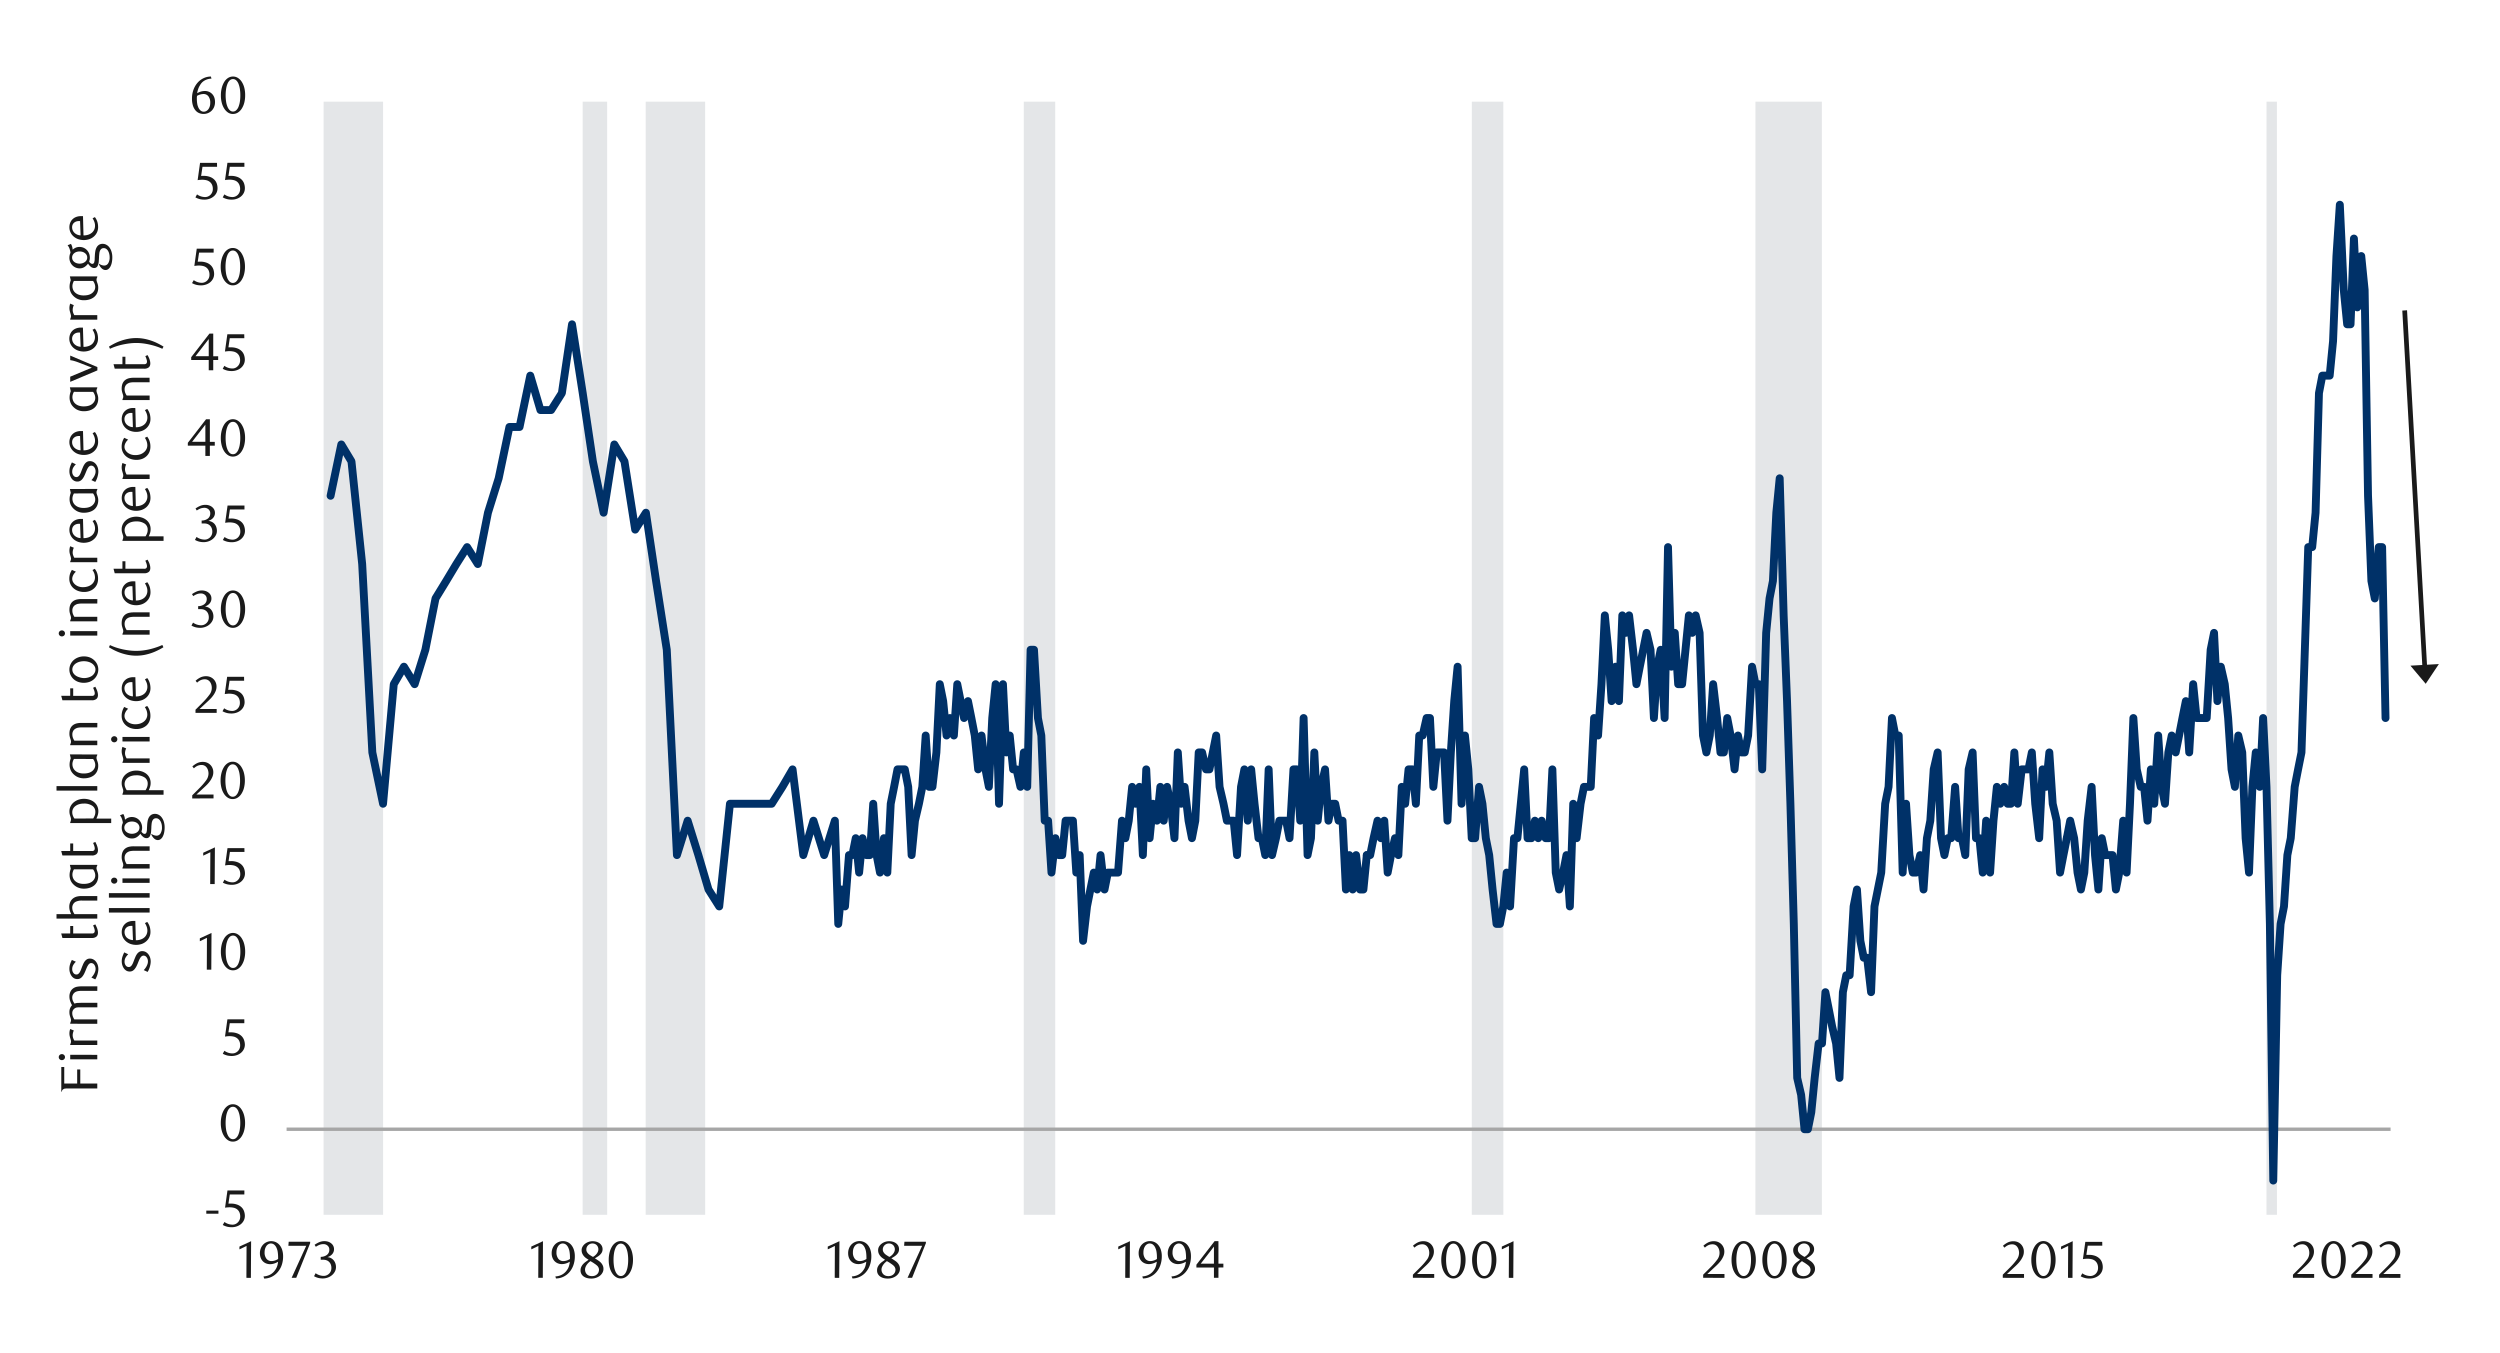 <svg id="Layer_1" data-name="Layer 1" xmlns="http://www.w3.org/2000/svg" xmlns:xlink="http://www.w3.org/1999/xlink" width="1460" height="790" viewBox="0 0 1460 790">
  <defs>
    <style>
      .cls-1, .cls-4, .cls-5 {
        fill: none;
      }

      .cls-2 {
        clip-path: url(#clip-path);
      }

      .cls-3 {
        fill: #e4e6e8;
        fill-rule: evenodd;
      }

      .cls-4 {
        stroke: #a6a6a6;
        stroke-width: 1.98px;
      }

      .cls-4, .cls-5 {
        stroke-linejoin: round;
      }

      .cls-5 {
        stroke: #003168;
        stroke-linecap: round;
        stroke-width: 4.61px;
      }

      .cls-6 {
        clip-path: url(#clip-path-2);
      }

      .cls-7 {
        fill: #1a1a1a;
      }
    </style>
    <clipPath id="clip-path">
      <rect class="cls-1" x="167.48" y="59.38" width="1230.49" height="651.81"/>
    </clipPath>
    <clipPath id="clip-path-2">
      <rect class="cls-1" x="30" y="33.25" width="1403" height="725.05"/>
    </clipPath>
  </defs>
  <g>
    <g class="cls-2">
      <polygon class="cls-3" points="23.38 709.44 25.43 709.44 27.47 709.44 29.51 709.44 31.56 709.44 33.6 709.44 35.65 709.44 37.69 709.44 39.74 709.44 41.78 709.44 43.83 709.44 45.87 709.44 47.91 709.44 49.96 709.44 52 709.44 54.05 709.44 56.09 709.44 58.13 709.44 60.18 709.44 62.23 709.44 64.27 709.44 66.31 709.44 68.36 709.44 70.4 709.44 72.45 709.44 74.49 709.44 76.54 709.44 78.58 709.44 80.62 709.44 82.67 709.44 84.71 709.44 86.76 709.44 88.8 709.44 90.85 709.44 92.89 709.44 94.93 -64292.41 96.98 -64292.41 99.02 -64292.41 101.07 -64292.41 103.11 -64292.41 105.16 -64292.41 107.2 -64292.41 109.25 -64292.41 111.29 -64292.41 113.33 -64292.41 115.38 -64292.41 117.42 709.44 119.47 709.44 121.51 709.44 123.56 709.44 125.6 709.44 127.65 709.44 129.69 709.44 131.73 709.44 133.78 709.44 135.82 709.44 137.87 709.44 139.91 709.44 141.96 709.44 144 709.44 146.05 709.44 148.09 709.44 150.13 709.44 152.18 709.44 154.22 709.44 156.27 709.44 158.31 709.44 160.36 709.44 162.4 709.44 164.44 709.44 166.49 709.44 168.52 709.44 170.58 709.44 172.61 709.44 174.67 709.44 176.7 709.44 178.76 709.44 180.79 709.44 182.85 709.44 184.88 709.44 186.94 709.44 188.97 709.44 191.03 -64292.41 193.06 -64292.41 195.12 -64292.41 197.15 -64292.41 199.21 -64292.41 201.24 -64292.41 203.3 -64292.41 205.33 -64292.41 207.37 -64292.41 209.42 -64292.41 211.46 -64292.41 213.51 -64292.41 215.55 -64292.41 217.6 -64292.41 219.64 -64292.41 221.69 -64292.41 223.73 709.44 225.78 709.44 227.82 709.44 229.88 709.44 231.91 709.44 233.97 709.44 236 709.44 238.06 709.44 240.09 709.44 242.12 709.44 244.18 709.44 246.21 709.44 248.27 709.44 250.3 709.44 252.36 709.44 254.39 709.44 256.45 709.44 258.48 709.44 260.54 709.44 262.57 709.44 264.63 709.44 266.66 709.44 268.72 709.44 270.75 709.44 272.81 709.44 274.84 709.44 276.9 709.44 278.93 709.44 280.96 709.44 283.02 709.44 285.05 709.44 287.11 709.44 289.14 709.44 291.2 709.44 293.23 709.44 295.29 709.44 297.32 709.44 299.38 709.44 301.42 709.44 303.47 709.44 305.5 709.44 307.56 709.44 309.6 709.44 311.65 709.44 313.69 709.44 315.74 709.44 317.78 709.44 319.81 709.44 321.87 709.44 323.9 709.44 325.96 709.44 327.99 709.44 330.05 709.44 332.08 709.44 334.14 709.44 336.17 709.44 338.23 709.44 340.26 709.44 342.32 -64292.41 344.35 -64292.41 346.41 -64292.41 348.44 -64292.41 350.5 -64292.41 352.53 -64292.41 354.59 709.44 356.62 709.44 358.65 709.44 360.71 709.44 362.74 709.44 364.8 709.44 366.83 709.44 368.89 709.44 370.92 709.44 372.98 709.44 375.01 709.44 377.07 709.44 379.1 -64292.41 381.16 -64292.41 383.19 -64292.41 385.25 -64292.41 387.28 -64292.41 389.34 -64292.41 391.37 -64292.41 393.4 -64292.41 395.46 -64292.41 397.5 -64292.41 399.55 -64292.41 401.59 -64292.41 403.64 -64292.41 405.68 -64292.41 407.74 -64292.41 409.77 -64292.41 411.82 709.44 413.86 709.44 415.92 709.44 417.95 709.44 420.01 709.44 422.04 709.44 424.1 709.44 426.13 709.44 428.19 709.44 430.22 709.44 432.25 709.44 434.31 709.44 436.34 709.44 438.4 709.44 440.43 709.44 442.49 709.44 444.52 709.44 446.58 709.44 448.61 709.44 450.67 709.44 452.7 709.44 454.76 709.44 456.79 709.44 458.85 709.44 460.88 709.44 462.94 709.44 464.97 709.44 467.03 709.44 469.06 709.44 471.09 709.44 473.15 709.44 475.18 709.44 477.24 709.44 479.27 709.44 481.33 709.44 483.36 709.44 485.42 709.44 487.45 709.44 489.51 709.44 491.55 709.44 493.6 709.44 495.63 709.44 497.69 709.44 499.73 709.44 501.78 709.44 503.82 709.44 505.88 709.44 507.91 709.44 509.94 709.44 512 709.44 514.03 709.44 516.09 709.44 518.12 709.44 520.18 709.44 522.21 709.44 524.27 709.44 526.3 709.44 528.36 709.44 530.39 709.44 532.45 709.44 534.48 709.44 536.54 709.44 538.57 709.44 540.63 709.44 542.66 709.44 544.69 709.44 546.75 709.44 548.78 709.44 550.84 709.44 552.87 709.44 554.93 709.44 556.96 709.44 559.02 709.44 561.05 709.44 563.11 709.44 565.14 709.44 567.2 709.44 569.23 709.44 571.29 709.44 573.32 709.44 575.38 709.44 577.41 709.44 579.47 709.44 581.5 709.44 583.54 709.44 585.59 709.44 587.63 709.44 589.68 709.44 591.72 709.44 593.77 709.44 595.81 709.44 597.87 709.44 599.9 -64292.41 601.96 -64292.41 603.99 -64292.41 606.05 -64292.41 608.08 -64292.41 610.14 -64292.41 612.17 -64292.41 614.23 -64292.41 616.26 709.44 618.32 709.44 620.35 709.44 622.38 709.44 624.44 709.44 626.47 709.44 628.53 709.44 630.56 709.44 632.62 709.44 634.65 709.44 636.71 709.44 638.74 709.44 640.8 709.44 642.83 709.44 644.89 709.44 646.92 709.44 648.98 709.44 651.01 709.44 653.07 709.44 655.1 709.44 657.16 709.44 659.19 709.44 661.22 709.44 663.28 709.44 665.31 709.44 667.37 709.44 669.4 709.44 671.46 709.44 673.5 709.44 675.55 709.44 677.59 709.44 679.64 709.44 681.67 709.44 683.73 709.44 685.77 709.44 687.82 709.44 689.86 709.44 691.91 709.44 693.95 709.44 695.98 709.44 698.04 709.44 700.07 709.44 702.13 709.44 704.16 709.44 706.22 709.44 708.25 709.44 710.31 709.44 712.34 709.44 714.4 709.44 716.43 709.44 718.49 709.44 720.52 709.44 722.58 709.44 724.61 709.44 726.67 709.44 728.7 709.44 730.76 709.44 732.79 709.44 734.82 709.44 736.88 709.44 738.91 709.44 740.97 709.44 743 709.44 745.06 709.44 747.09 709.44 749.15 709.44 751.18 709.44 753.24 709.44 755.27 709.44 757.33 709.44 759.36 709.44 761.42 709.44 763.45 709.44 765.51 709.44 767.54 709.44 769.6 709.44 771.63 709.44 773.67 709.44 775.73 709.44 777.76 709.44 779.82 709.44 781.85 709.44 783.9 709.44 785.94 709.44 788 709.44 790.03 709.44 792.09 709.44 794.12 709.44 796.18 709.44 798.21 709.44 800.27 709.44 802.3 709.44 804.36 709.44 806.39 709.44 808.45 709.44 810.48 709.44 812.51 709.44 814.57 709.44 816.6 709.44 818.66 709.44 820.69 709.44 822.75 709.44 824.78 709.44 826.84 709.44 828.87 709.44 830.93 709.44 832.96 709.44 835.02 709.44 837.05 709.44 839.11 709.44 841.14 709.44 843.2 709.44 845.23 709.44 847.29 709.44 849.32 709.44 851.35 709.44 853.41 709.44 855.44 709.44 857.5 709.44 859.53 709.44 861.59 -64292.41 863.63 -64292.41 865.68 -64292.41 867.72 -64292.41 869.77 -64292.41 871.81 -64292.41 873.86 -64292.41 875.9 -64292.41 877.96 709.44 879.99 709.44 882.04 709.44 884.08 709.44 886.11 709.44 888.17 709.44 890.2 709.44 892.26 709.44 894.29 709.44 896.35 709.44 898.38 709.44 900.44 709.44 902.47 709.44 904.53 709.44 906.56 709.44 908.62 709.44 910.65 709.44 912.71 709.44 914.74 709.44 916.8 709.44 918.83 709.44 920.89 709.44 922.92 709.44 924.95 709.44 927.01 709.44 929.04 709.44 931.1 709.44 933.13 709.44 935.19 709.44 937.22 709.44 939.28 709.44 941.31 709.44 943.37 709.44 945.4 709.44 947.46 709.44 949.49 709.44 951.55 709.44 953.58 709.44 955.64 709.44 957.67 709.44 959.73 709.44 961.76 709.44 963.8 709.44 965.86 709.44 967.89 709.44 969.95 709.44 971.98 709.44 974.04 709.44 976.07 709.44 978.13 709.44 980.16 709.44 982.22 709.44 984.25 709.44 986.31 709.44 988.34 709.44 990.4 709.44 992.43 709.44 994.49 709.44 996.52 709.44 998.58 709.44 1000.61 709.44 1002.64 709.44 1004.7 709.44 1006.73 709.44 1008.79 709.44 1010.82 709.44 1012.88 709.44 1014.91 709.44 1016.97 709.44 1019 709.44 1021.06 709.44 1023.09 709.44 1025.15 709.44 1027.18 -64292.41 1029.24 -64292.41 1031.27 -64292.41 1033.33 -64292.41 1035.36 -64292.41 1037.39 -64292.41 1039.45 -64292.41 1041.48 -64292.41 1043.54 -64292.41 1045.58 -64292.41 1047.63 -64292.41 1049.66 -64292.41 1051.72 -64292.41 1053.76 -64292.41 1055.81 -64292.41 1057.85 -64292.41 1059.9 -64292.41 1061.94 -64292.41 1063.99 709.44 1066.03 709.44 1068.09 709.44 1070.12 709.44 1072.17 709.44 1074.21 709.44 1076.24 709.44 1078.3 709.44 1080.33 709.44 1082.39 709.44 1084.42 709.44 1086.48 709.44 1088.51 709.44 1090.57 709.44 1092.6 709.44 1094.66 709.44 1096.69 709.44 1098.75 709.44 1100.78 709.44 1102.84 709.44 1104.87 709.44 1106.93 709.44 1108.96 709.44 1111.02 709.44 1113.05 709.44 1115.08 709.44 1117.14 709.44 1119.17 709.44 1121.23 709.44 1123.26 709.44 1125.32 709.44 1127.35 709.44 1129.41 709.44 1131.44 709.44 1133.5 709.44 1135.53 709.44 1137.59 709.44 1139.62 709.44 1141.68 709.44 1143.71 709.44 1145.77 709.44 1147.81 709.44 1149.86 709.44 1151.89 709.44 1153.93 709.44 1155.98 709.44 1158.02 709.44 1160.08 709.44 1162.11 709.44 1164.17 709.44 1166.2 709.44 1168.26 709.44 1170.29 709.44 1172.35 709.44 1174.38 709.44 1176.44 709.44 1178.47 709.44 1180.53 709.44 1182.56 709.44 1184.62 709.44 1186.65 709.44 1188.68 709.44 1190.74 709.44 1192.77 709.44 1194.83 709.44 1196.86 709.44 1198.92 709.44 1200.95 709.44 1203.01 709.44 1205.04 709.44 1207.1 709.44 1209.13 709.44 1211.19 709.44 1213.22 709.44 1215.28 709.44 1217.31 709.44 1219.37 709.44 1221.4 709.44 1223.46 709.44 1225.49 709.44 1227.52 709.44 1229.58 709.44 1231.62 709.44 1233.67 709.44 1235.7 709.44 1237.76 709.44 1239.8 709.44 1241.85 709.44 1243.88 709.44 1245.94 709.44 1247.98 709.44 1250.04 709.44 1252.07 709.44 1254.13 709.44 1256.16 709.44 1258.21 709.44 1260.25 709.44 1262.31 709.44 1264.34 709.44 1266.37 709.44 1268.43 709.44 1270.46 709.44 1272.52 709.44 1274.55 709.44 1276.61 709.44 1278.64 709.44 1280.7 709.44 1282.73 709.44 1284.79 709.44 1286.82 709.44 1288.88 709.44 1290.91 709.44 1292.97 709.44 1295 709.44 1297.06 709.44 1299.09 709.44 1301.15 709.44 1303.18 709.44 1305.21 709.44 1307.27 709.44 1309.3 709.44 1311.36 709.44 1313.39 709.44 1315.45 709.44 1317.48 709.44 1319.54 709.44 1321.57 709.44 1323.63 709.44 1325.66 -64292.41 1327.72 -64292.41 1329.75 709.44 1331.81 709.44 1333.85 709.44 1335.9 709.44 1337.93 709.44 1339.97 709.44 1342.03 709.44 1344.06 709.44 1346.12 709.44 1348.15 709.44 1350.21 709.44 1352.24 709.44 1354.3 709.44 1356.33 709.44 1358.39 709.44 1360.42 709.44 1362.48 709.44 1364.51 709.44 1366.57 709.44 1368.6 709.44 1370.66 709.44 1372.69 709.44 1374.75 709.44 1376.78 709.44 1378.81 709.44 1380.87 709.44 1382.9 709.44 1384.96 709.44 1386.99 709.44 1389.05 709.44 1391.08 709.44 1393.14 709.44 1391.08 709.44 1389.05 709.44 1386.99 709.44 1384.96 709.44 1382.9 709.44 1380.87 709.44 1378.81 709.44 1376.78 709.44 1374.75 709.44 1372.69 709.44 1370.66 709.44 1368.6 709.44 1366.57 709.44 1364.51 709.44 1362.48 709.44 1360.42 709.44 1358.39 709.44 1356.33 709.44 1354.3 709.44 1352.24 709.44 1350.21 709.44 1348.15 709.44 1346.12 709.44 1344.06 709.44 1342.03 709.44 1339.97 709.44 1337.93 709.44 1335.9 709.44 1333.85 709.44 1331.81 709.44 1329.75 709.44 1327.72 709.44 1325.66 709.44 1323.63 709.44 1321.57 709.44 1319.54 709.44 1317.48 709.44 1315.45 709.44 1313.39 709.44 1311.36 709.44 1309.3 709.44 1307.27 709.44 1305.21 709.44 1303.18 709.44 1301.15 709.44 1299.09 709.44 1297.06 709.44 1295 709.44 1292.97 709.44 1290.91 709.44 1288.88 709.44 1286.82 709.44 1284.79 709.44 1282.73 709.44 1280.7 709.44 1278.64 709.44 1276.61 709.44 1274.55 709.44 1272.52 709.44 1270.46 709.44 1268.43 709.44 1266.37 709.44 1264.34 709.44 1262.31 709.44 1260.25 709.44 1258.21 709.44 1256.16 709.44 1254.13 709.44 1252.07 709.44 1250.04 709.44 1247.98 709.44 1245.94 709.44 1243.88 709.44 1241.85 709.44 1239.8 709.44 1237.76 709.44 1235.7 709.44 1233.67 709.44 1231.62 709.44 1229.58 709.44 1227.52 709.44 1225.49 709.44 1223.46 709.44 1221.4 709.44 1219.37 709.44 1217.31 709.44 1215.28 709.44 1213.22 709.44 1211.19 709.44 1209.13 709.44 1207.1 709.44 1205.04 709.44 1203.01 709.44 1200.95 709.44 1198.92 709.44 1196.86 709.44 1194.83 709.44 1192.77 709.44 1190.74 709.44 1188.68 709.44 1186.65 709.44 1184.62 709.44 1182.56 709.44 1180.53 709.44 1178.47 709.44 1176.44 709.44 1174.38 709.44 1172.35 709.44 1170.29 709.44 1168.26 709.44 1166.2 709.44 1164.17 709.44 1162.11 709.44 1160.08 709.44 1158.02 709.44 1155.98 709.44 1153.93 709.44 1151.89 709.44 1149.86 709.44 1147.81 709.44 1145.77 709.44 1143.71 709.44 1141.68 709.44 1139.62 709.44 1137.59 709.44 1135.53 709.44 1133.5 709.44 1131.44 709.44 1129.41 709.44 1127.35 709.44 1125.32 709.44 1123.26 709.44 1121.23 709.44 1119.17 709.44 1117.14 709.44 1115.08 709.44 1113.05 709.44 1111.02 709.44 1108.96 709.44 1106.93 709.44 1104.87 709.44 1102.84 709.44 1100.78 709.44 1098.75 709.44 1096.69 709.44 1094.66 709.44 1092.6 709.44 1090.57 709.44 1088.51 709.44 1086.48 709.44 1084.42 709.44 1082.39 709.44 1080.33 709.44 1078.3 709.44 1076.24 709.44 1074.21 709.44 1072.17 709.44 1070.12 709.44 1068.09 709.44 1066.03 709.44 1063.99 709.44 1061.94 709.44 1059.9 709.44 1057.85 709.44 1055.81 709.44 1053.76 709.44 1051.72 709.44 1049.66 709.44 1047.63 709.44 1045.58 709.44 1043.54 709.44 1041.48 709.44 1039.45 709.44 1037.39 709.44 1035.36 709.44 1033.33 709.44 1031.27 709.44 1029.24 709.44 1027.18 709.44 1025.15 709.44 1023.09 709.44 1021.06 709.44 1019 709.44 1016.97 709.44 1014.91 709.44 1012.88 709.44 1010.82 709.44 1008.79 709.44 1006.73 709.44 1004.7 709.44 1002.64 709.44 1000.61 709.44 998.58 709.44 996.52 709.44 994.49 709.44 992.43 709.44 990.4 709.44 988.34 709.44 986.31 709.44 984.25 709.44 982.22 709.44 980.16 709.44 978.13 709.44 976.07 709.44 974.04 709.44 971.98 709.44 969.95 709.44 967.89 709.44 965.86 709.44 963.8 709.44 961.76 709.44 959.73 709.44 957.67 709.44 955.64 709.44 953.58 709.44 951.55 709.44 949.49 709.44 947.46 709.44 945.4 709.44 943.37 709.44 941.31 709.44 939.28 709.44 937.22 709.44 935.19 709.44 933.13 709.44 931.1 709.44 929.04 709.44 927.01 709.44 924.95 709.44 922.92 709.44 920.89 709.44 918.83 709.44 916.8 709.44 914.74 709.44 912.71 709.44 910.65 709.44 908.62 709.44 906.56 709.44 904.53 709.44 902.47 709.44 900.44 709.44 898.38 709.44 896.35 709.44 894.29 709.44 892.26 709.44 890.2 709.44 888.17 709.44 886.11 709.44 884.08 709.44 882.04 709.44 879.99 709.44 877.96 709.44 875.9 709.44 873.86 709.44 871.81 709.44 869.77 709.44 867.72 709.44 865.68 709.44 863.63 709.44 861.59 709.44 859.53 709.44 857.5 709.44 855.44 709.44 853.41 709.44 851.35 709.44 849.32 709.44 847.29 709.44 845.23 709.44 843.2 709.44 841.14 709.44 839.11 709.44 837.05 709.44 835.02 709.44 832.96 709.44 830.93 709.44 828.87 709.44 826.84 709.44 824.78 709.44 822.75 709.44 820.69 709.44 818.66 709.44 816.6 709.44 814.57 709.44 812.51 709.44 810.48 709.44 808.45 709.44 806.39 709.44 804.36 709.44 802.3 709.44 800.27 709.44 798.21 709.44 796.18 709.44 794.12 709.44 792.09 709.44 790.03 709.44 788 709.44 785.94 709.44 783.9 709.44 781.85 709.44 779.82 709.44 777.76 709.44 775.73 709.44 773.67 709.44 771.63 709.44 769.6 709.44 767.54 709.44 765.51 709.44 763.45 709.44 761.42 709.44 759.36 709.44 757.33 709.44 755.27 709.44 753.24 709.44 751.18 709.44 749.15 709.44 747.09 709.44 745.06 709.44 743 709.44 740.97 709.44 738.91 709.44 736.88 709.44 734.82 709.44 732.79 709.44 730.76 709.44 728.7 709.44 726.67 709.44 724.61 709.44 722.58 709.44 720.52 709.44 718.49 709.44 716.43 709.44 714.4 709.44 712.34 709.44 710.31 709.44 708.25 709.44 706.22 709.44 704.16 709.44 702.13 709.44 700.07 709.44 698.04 709.44 695.98 709.44 693.95 709.44 691.91 709.44 689.86 709.44 687.82 709.44 685.77 709.44 683.73 709.44 681.67 709.44 679.64 709.44 677.59 709.44 675.55 709.44 673.5 709.44 671.46 709.44 669.4 709.44 667.37 709.44 665.31 709.44 663.28 709.44 661.22 709.44 659.19 709.44 657.16 709.44 655.1 709.44 653.07 709.44 651.01 709.44 648.98 709.44 646.92 709.44 644.89 709.44 642.83 709.44 640.8 709.44 638.74 709.44 636.71 709.44 634.65 709.44 632.62 709.44 630.56 709.44 628.53 709.44 626.47 709.44 624.44 709.44 622.38 709.44 620.35 709.44 618.32 709.44 616.26 709.44 614.23 709.44 612.17 709.44 610.14 709.44 608.08 709.44 606.05 709.44 603.99 709.44 601.96 709.44 599.9 709.44 597.87 709.44 595.81 709.44 593.77 709.44 591.72 709.44 589.68 709.44 587.63 709.44 585.59 709.44 583.54 709.44 581.5 709.44 579.47 709.44 577.41 709.44 575.38 709.44 573.32 709.44 571.29 709.44 569.23 709.44 567.2 709.44 565.14 709.44 563.11 709.44 561.05 709.44 559.02 709.44 556.96 709.44 554.93 709.44 552.87 709.44 550.84 709.44 548.78 709.44 546.75 709.44 544.69 709.44 542.66 709.44 540.63 709.44 538.57 709.44 536.54 709.44 534.48 709.44 532.45 709.44 530.39 709.44 528.36 709.44 526.3 709.44 524.27 709.44 522.21 709.44 520.18 709.44 518.12 709.44 516.09 709.44 514.03 709.44 512 709.44 509.94 709.44 507.91 709.44 505.88 709.44 503.82 709.44 501.78 709.44 499.73 709.44 497.69 709.44 495.63 709.44 493.6 709.44 491.55 709.44 489.51 709.44 487.45 709.44 485.42 709.44 483.36 709.44 481.33 709.44 479.27 709.44 477.24 709.44 475.18 709.44 473.15 709.44 471.09 709.44 469.06 709.44 467.03 709.44 464.97 709.44 462.94 709.44 460.88 709.44 458.85 709.44 456.79 709.44 454.76 709.44 452.7 709.44 450.67 709.44 448.61 709.44 446.58 709.44 444.52 709.44 442.49 709.44 440.43 709.44 438.4 709.44 436.34 709.44 434.31 709.44 432.25 709.44 430.22 709.44 428.19 709.44 426.13 709.44 424.1 709.44 422.04 709.44 420.01 709.44 417.95 709.44 415.92 709.44 413.86 709.44 411.82 709.44 409.77 709.44 407.74 709.44 405.68 709.44 403.64 709.44 401.59 709.44 399.55 709.44 397.5 709.44 395.46 709.44 393.4 709.44 391.37 709.44 389.34 709.44 387.28 709.44 385.25 709.44 383.19 709.44 381.16 709.44 379.1 709.44 377.07 709.44 375.01 709.44 372.98 709.44 370.92 709.44 368.89 709.44 366.83 709.44 364.8 709.44 362.74 709.44 360.71 709.44 358.65 709.44 356.62 709.44 354.59 709.44 352.53 709.44 350.5 709.44 348.44 709.44 346.41 709.44 344.35 709.44 342.32 709.44 340.26 709.44 338.23 709.44 336.17 709.44 334.14 709.44 332.08 709.44 330.05 709.44 327.99 709.44 325.96 709.44 323.9 709.44 321.87 709.44 319.81 709.44 317.78 709.44 315.74 709.44 313.69 709.44 311.65 709.44 309.6 709.44 307.56 709.44 305.5 709.44 303.47 709.44 301.42 709.44 299.38 709.44 297.32 709.44 295.29 709.44 293.23 709.44 291.2 709.44 289.14 709.44 287.11 709.44 285.05 709.44 283.02 709.44 280.96 709.44 278.93 709.44 276.9 709.44 274.84 709.44 272.81 709.44 270.75 709.44 268.72 709.44 266.66 709.44 264.63 709.44 262.57 709.44 260.54 709.44 258.48 709.44 256.45 709.44 254.39 709.44 252.36 709.44 250.3 709.44 248.27 709.44 246.21 709.44 244.18 709.44 242.12 709.44 240.09 709.44 238.06 709.44 236 709.44 233.97 709.44 231.91 709.44 229.88 709.44 227.82 709.44 225.78 709.44 223.73 709.44 221.69 709.44 219.64 709.44 217.6 709.44 215.55 709.44 213.51 709.44 211.46 709.44 209.42 709.44 207.37 709.44 205.33 709.44 203.3 709.44 201.24 709.44 199.21 709.44 197.15 709.44 195.12 709.44 193.06 709.44 191.03 709.44 188.97 709.44 186.94 709.44 184.88 709.44 182.85 709.44 180.79 709.44 178.76 709.44 176.7 709.44 174.67 709.44 172.61 709.44 170.58 709.44 168.52 709.44 166.49 709.44 164.44 709.44 162.4 709.44 160.36 709.44 158.31 709.44 156.27 709.44 154.22 709.44 152.18 709.44 150.13 709.44 148.09 709.44 146.05 709.44 144 709.44 141.96 709.44 139.91 709.44 137.87 709.44 135.82 709.44 133.78 709.44 131.73 709.44 129.69 709.44 127.65 709.44 125.6 709.44 123.56 709.44 121.51 709.44 119.47 709.44 117.42 709.44 115.38 709.44 113.33 709.44 111.29 709.44 109.25 709.44 107.2 709.44 105.16 709.44 103.11 709.44 101.07 709.44 99.02 709.44 96.98 709.44 94.93 709.44 92.89 709.44 90.85 709.44 88.8 709.44 86.76 709.44 84.71 709.44 82.67 709.44 80.62 709.44 78.58 709.44 76.54 709.44 74.49 709.44 72.45 709.44 70.4 709.44 68.36 709.44 66.31 709.44 64.27 709.44 62.23 709.44 60.18 709.44 58.13 709.44 56.09 709.44 54.05 709.44 52 709.44 49.96 709.44 47.91 709.44 45.87 709.44 43.83 709.44 41.78 709.44 39.74 709.44 37.69 709.44 35.65 709.44 33.6 709.44 31.56 709.44 29.51 709.44 27.47 709.44 25.43 709.44 23.38 709.44"/>
    </g>
    <line class="cls-4" x1="167.37" y1="659.48" x2="1396.1" y2="659.48"/>
    <polyline class="cls-5" points="193.06 289.54 199.32 259.56 205.25 269.44 211.51 329.4 217.44 439.42 223.7 469.4 229.96 399.56 235.89 389.35 242.15 399.56 248.41 379.47 254.34 349.49 260.59 339.28 266.52 329.4 272.78 319.51 279.04 329.4 284.97 299.42 291.23 279.32 297.49 249.35 303.42 249.35 309.68 219.37 315.61 239.47 321.87 239.47 328.13 229.58 334.06 189.39 340.31 229.58 346.24 269.44 352.5 299.42 358.76 259.56 364.69 269.44 370.95 309.3 377.21 299.42 383.14 339.28 389.4 379.47 395.33 499.38 401.59 479.28 407.85 499.38 413.77 519.47 420.03 529.36 426.29 469.4 432.22 469.4 438.48 469.4 444.41 469.4 450.67 469.4 456.93 459.52 462.86 449.31 469.12 499.38 475.05 479.28 481.31 499.38 487.56 479.28 489.54 539.57 491.52 519.47 493.49 529.36 495.8 499.38 497.78 499.38 499.75 489.5 501.73 509.59 503.71 489.5 506.01 499.38 507.99 499.38 509.96 469.4 511.94 499.38 513.92 509.59 516.22 489.5 518.2 509.59 520.18 469.4 522.15 459.52 524.13 449.31 526.44 449.31 528.41 449.31 530.39 459.52 532.37 499.38 534.34 479.28 536.65 469.4 538.63 459.52 540.6 429.54 542.58 459.52 544.55 459.52 546.86 439.42 548.84 399.56 550.81 409.45 552.79 429.54 554.77 419.33 557.07 429.54 559.05 399.56 561.02 409.45 563 419.33 565.31 409.45 567.28 419.33 569.26 429.54 571.24 449.31 573.21 429.54 575.52 449.31 577.5 459.52 579.47 419.33 581.45 399.56 583.43 469.4 585.73 399.56 587.71 439.42 589.68 429.54 591.66 449.31 593.64 449.31 595.94 459.52 597.92 439.42 599.9 459.52 601.87 379.47 603.85 379.47 606.16 419.33 608.13 429.54 610.11 479.28 612.09 479.28 614.06 509.59 616.37 489.5 618.34 499.38 620.32 499.38 622.3 479.28 624.27 479.28 626.58 479.28 628.56 509.59 630.53 499.38 632.51 549.45 634.82 529.36 636.79 519.47 638.77 509.59 640.75 519.47 642.72 499.38 645.03 519.47 647 509.59 648.98 509.59 650.96 509.59 652.93 509.59 655.24 479.28 657.22 489.5 659.19 479.28 661.17 459.52 663.14 469.4 665.45 459.52 667.43 499.38 669.4 449.31 671.38 489.5 673.36 469.4 675.66 479.28 677.64 459.52 679.62 479.28 681.59 459.52 683.57 469.4 685.88 489.5 687.85 439.42 689.83 469.4 691.8 459.52 694.11 479.28 696.09 489.5 698.06 479.28 700.04 439.42 702.02 439.42 704.32 449.31 706.3 449.31 708.28 439.42 710.25 429.54 712.23 459.52 714.53 469.4 716.51 479.28 718.49 479.28 720.46 479.28 722.44 499.38 724.75 459.52 726.72 449.31 728.7 479.28 730.68 449.31 732.65 469.4 734.96 489.5 736.93 489.5 738.91 499.38 740.89 449.31 742.87 499.38 745.17 489.5 747.15 479.28 749.12 479.28 751.1 479.28 753.08 489.5 755.38 449.31 757.36 449.31 759.34 479.28 761.31 419.33 763.62 499.38 765.6 489.5 767.57 439.42 769.55 479.28 771.52 459.52 773.83 449.31 775.81 479.28 777.78 469.4 779.76 469.4 781.74 479.28 784.04 479.28 786.02 519.47 788 499.38 789.97 519.47 791.95 499.38 794.25 519.47 796.23 519.47 798.21 499.38"/>
    <polyline class="cls-5" points="798.21 499.38 800.18 499.38 802.16 489.5 804.47 479.28 806.44 489.5 808.42 479.28 810.4 509.59 812.37 499.38 814.68 489.5 816.65 499.38 818.63 459.52 820.61 469.4 822.59 449.31 824.89 449.31 826.87 469.4 828.84 429.54 830.82 429.54 833.13 419.33 835.1 419.33 837.08 459.52 839.06 439.42 841.03 439.42 843.34 439.42 845.32 479.28 847.29 439.42 849.27 409.45 851.24 389.35 853.55 469.4 855.53 429.54 857.5 449.31 859.48 489.5 861.46 489.5 863.76 459.52 865.74 469.4 867.72 489.5 869.69 499.38 871.67 519.47 873.97 539.57 875.95 539.57 877.93 529.36 879.9 509.59 881.88 529.36 884.19 489.5 886.16 489.5 888.14 469.4 890.12 449.31 892.09 489.5 894.4 489.5 896.38 479.28 898.35 489.5 900.33 479.28 902.63 489.5 904.61 489.5 906.59 449.31 908.56 509.59 910.54 519.47 912.85 509.59 914.82 499.38 916.8 529.36 918.77 469.4 920.75 489.5 923.06 469.4 925.03 459.52 927.01 459.52 928.99 459.52 930.96 419.33 933.27 429.54 935.25 399.56 937.22 359.37 939.2 379.47 941.18 409.45 943.48 389.35 945.46 409.45 947.43 359.37 949.41 369.59 951.39 359.37 953.69 379.47 955.67 399.56 957.65 389.35 959.62 379.47 961.6 369.59 963.91 379.47 965.88 419.33 967.86 389.35 969.84 379.47 972.14 419.33 974.12 319.51 976.09 389.35 978.07 369.59 980.05 399.56 982.35 399.56 984.33 379.47 986.31 359.37 988.28 369.59 990.26 359.37 992.57 369.59 994.54 429.54 996.52 439.42 998.5 429.54 1000.47 399.56 1002.78 419.33 1004.75 439.42 1006.73 439.42 1008.71 419.33 1010.68 429.54 1012.99 449.31 1014.97 429.54 1016.94 439.42 1018.92 439.42 1020.9 429.54 1023.2 389.35 1025.18 399.56 1027.15 399.56 1029.13 449.31 1031.44 369.59 1033.41 349.49 1035.39 339.28 1037.37 299.42 1039.34 279.32 1041.65 359.37 1043.63 409.45 1045.6 469.4 1047.58 539.57 1049.56 629.5 1051.86 639.38 1053.84 659.48 1055.81 659.48 1057.79 649.59 1059.77 629.5 1062.07 609.4 1064.05 609.4 1066.03 579.43 1068 589.31 1069.98 599.52 1072.29 609.4 1074.26 629.5 1076.24 579.43 1078.21 569.54 1080.19 569.54 1082.5 529.36 1084.47 519.47 1086.45 549.45 1088.43 559.33 1090.4 559.33 1092.71 579.43 1094.69 529.36 1096.66 519.47 1098.64 509.59 1100.94 469.4 1102.92 459.52 1104.9 419.33 1106.87 429.54 1108.85 429.54 1111.16 509.59 1113.13 469.4 1115.11 499.38 1117.09 509.59 1119.06 509.59 1121.37 499.38 1123.35 519.47 1125.32 489.5 1127.3 479.28 1129.28 449.31 1131.58 439.42 1133.56 489.5 1135.53 499.38 1137.51 489.5 1139.49 489.5 1141.79 459.52 1143.77 489.5 1145.75 489.5 1147.72 499.38 1149.7 449.31 1152.01 439.42 1153.98 489.5 1155.96 489.5 1157.93 509.59 1159.91 479.28 1162.22 509.59 1164.19 479.28 1166.17 459.52 1168.15 469.4 1170.45 459.52 1172.43 469.4 1174.4 469.4 1176.38 439.42 1178.36 469.4 1180.66 449.31 1182.64 449.31 1184.62 449.31 1186.59 439.42 1188.57 469.4 1190.88 489.5 1192.85 449.31 1194.83 459.52 1196.81 439.42 1198.78 469.4 1201.09 479.28 1203.07 509.59 1205.04 499.38 1207.02 489.5"/>
    <polyline class="cls-5" points="1207.02 489.5 1208.99 479.28 1211.3 489.5 1213.28 509.59 1215.25 519.47 1217.23 509.59 1219.21 479.28 1221.51 459.52 1223.49 499.38 1225.46 519.47 1227.44 489.5 1229.42 499.38 1231.72 499.38 1233.7 499.38 1235.68 519.47 1237.65 509.59 1239.96 479.28 1241.94 509.59 1243.91 469.4 1245.89 419.33 1247.87 449.31 1250.17 459.52 1252.15 459.52 1254.13 479.28 1256.1 449.31 1258.08 469.4 1260.38 429.54 1262.36 459.52 1264.34 469.4 1266.31 439.42 1268.29 429.54 1270.6 439.42 1272.57 429.54 1274.55 419.33 1276.53 409.45 1278.5 439.42 1280.81 399.56 1282.79 419.33 1284.76 419.33 1286.74 419.33 1288.71 419.33 1291.02 379.47 1293 369.59 1294.97 409.45 1296.95 389.35 1299.26 399.56 1301.23 419.33 1303.21 449.31 1305.18 459.52 1307.16 429.54 1309.47 439.42 1311.44 489.5 1313.42 509.59 1315.4 459.52 1317.37 439.42 1319.68 459.52 1321.66 419.33 1323.63 459.52 1325.61 539.57 1327.59 689.45 1329.89 569.54 1331.87 539.57 1333.85 529.36 1335.82 499.38 1337.8 489.5 1340.1 459.52 1342.08 449.31 1344.06 439.42 1346.03 379.47 1348.01 319.51 1350.32 319.51 1352.29 299.42 1354.27 229.58 1356.24 219.37 1358.22 219.37 1360.53 219.37 1362.5 199.28 1364.48 149.53 1366.46 119.56 1368.76 169.3 1370.74 189.39 1372.72 189.39 1374.69 139.32 1376.67 179.51 1378.97 149.53 1380.95 169.3 1382.93 289.54 1384.9 339.28 1386.88 349.49 1389.19 319.51 1391.16 319.51 1393.14 419.33"/>
    <g class="cls-6">
      <g>
        <path class="cls-7" d="M120.48,708.81V707h7.09v1.81Z"/>
        <path class="cls-7" d="M142.7,697.56h-8.5l-.79,5.35.67,0h.67a10.42,10.42,0,0,1,4,.67,7,7,0,0,1,2.54,1.71,5.94,5.94,0,0,1,1.31,2.31A8.4,8.4,0,0,1,143,710a6,6,0,0,1-.63,2.77,6.65,6.65,0,0,1-1.68,2.11,7.65,7.65,0,0,1-2.45,1.34,8.9,8.9,0,0,1-2.92.48,12.39,12.39,0,0,1-2.49-.26,11,11,0,0,1-2.74-1.06l1-1.74a8.05,8.05,0,0,0,4.74,1.56,4.16,4.16,0,0,0,1.64-.34,4.31,4.31,0,0,0,1.43-1,4.48,4.48,0,0,0,1-1.46,4.54,4.54,0,0,0,.38-1.9,5.76,5.76,0,0,0-.55-2.7,4.49,4.49,0,0,0-1.42-1.67,5.16,5.16,0,0,0-2-.84,11.31,11.31,0,0,0-2.22-.23,12.81,12.81,0,0,0-1.39.08c-.46,0-.88.1-1.27.16l1.41-10.08h9.87Z"/>
      </g>
    </g>
    <g class="cls-6">
      <path class="cls-7" d="M143.13,655.84a16.74,16.74,0,0,1-.54,4.38,11.62,11.62,0,0,1-1.49,3.44,7.23,7.23,0,0,1-2.26,2.25,5.33,5.33,0,0,1-2.85.8,5.17,5.17,0,0,1-2.81-.81,7.69,7.69,0,0,1-2.22-2.25,11.69,11.69,0,0,1-1.48-3.43,16.61,16.61,0,0,1-.54-4.35,17.08,17.08,0,0,1,.54-4.41,12.22,12.22,0,0,1,1.46-3.49,7.05,7.05,0,0,1,2.23-2.28,5.37,5.37,0,0,1,5.67,0A7.34,7.34,0,0,1,141.1,648a11.75,11.75,0,0,1,1.49,3.48A16.81,16.81,0,0,1,143.13,655.84Zm-2.81,0a24.68,24.68,0,0,0-.28-3.76,12.82,12.82,0,0,0-.81-3,5.5,5.5,0,0,0-1.33-2,2.78,2.78,0,0,0-3.73,0,5.59,5.59,0,0,0-1.33,2,12.78,12.78,0,0,0-.81,3,26.11,26.11,0,0,0,0,7.49,12.07,12.07,0,0,0,.83,3,5.56,5.56,0,0,0,1.34,2,2.65,2.65,0,0,0,1.84.72,2.69,2.69,0,0,0,1.84-.72,5.45,5.45,0,0,0,1.35-2,12.47,12.47,0,0,0,.81-3A23.69,23.69,0,0,0,140.32,655.88Z"/>
    </g>
    <g class="cls-6">
      <path class="cls-7" d="M142.68,597.55h-8.5l-.79,5.35.67,0c.23,0,.45,0,.67,0a10.42,10.42,0,0,1,4,.67,7,7,0,0,1,2.54,1.71,6.25,6.25,0,0,1,1.32,2.31A8.72,8.72,0,0,1,143,610a6,6,0,0,1-.63,2.77,6.65,6.65,0,0,1-1.68,2.11,7.55,7.55,0,0,1-2.45,1.34,8.85,8.85,0,0,1-2.92.48,12.39,12.39,0,0,1-2.49-.26,10.56,10.56,0,0,1-2.73-1.06l.95-1.74a8,8,0,0,0,4.73,1.56,4.16,4.16,0,0,0,1.64-.34,4.6,4.6,0,0,0,1.44-.94,4.78,4.78,0,0,0,1-1.47,4.51,4.51,0,0,0,.39-1.9,5.89,5.89,0,0,0-.55-2.7,4.58,4.58,0,0,0-1.42-1.67,5.28,5.28,0,0,0-2-.84,11.23,11.23,0,0,0-2.22-.23,12.81,12.81,0,0,0-1.39.08c-.46.05-.88.11-1.27.17l1.41-10.09h9.87Z"/>
    </g>
    <g class="cls-6">
      <g>
        <path class="cls-7" d="M120.77,566.3l.09-18.61-4.16,2V548l6.82-3.15-.12,21.43Z"/>
        <path class="cls-7" d="M143.18,555.8a16.74,16.74,0,0,1-.54,4.38,11.39,11.39,0,0,1-1.49,3.44,7.23,7.23,0,0,1-2.26,2.25,5.24,5.24,0,0,1-2.85.8,5.17,5.17,0,0,1-2.81-.81,7.45,7.45,0,0,1-2.22-2.25,11.58,11.58,0,0,1-1.48-3.43,16.56,16.56,0,0,1-.54-4.35,17.08,17.08,0,0,1,.54-4.41,12.28,12.28,0,0,1,1.46-3.48,7.05,7.05,0,0,1,2.23-2.28,5.31,5.31,0,0,1,5.67,0,7.34,7.34,0,0,1,2.26,2.28,11.69,11.69,0,0,1,1.49,3.47A16.87,16.87,0,0,1,143.18,555.8Zm-2.81.05a24.48,24.48,0,0,0-.28-3.76,13,13,0,0,0-.81-3,5.59,5.59,0,0,0-1.33-2,2.78,2.78,0,0,0-3.73,0,5.55,5.55,0,0,0-1.33,2,12.56,12.56,0,0,0-.81,3,26.11,26.11,0,0,0,0,7.49,12.28,12.28,0,0,0,.83,3,5.65,5.65,0,0,0,1.34,2,2.69,2.69,0,0,0,1.84.71,2.75,2.75,0,0,0,1.85-.71,5.52,5.52,0,0,0,1.34-2,12.73,12.73,0,0,0,.81-3A23.78,23.78,0,0,0,140.37,555.85Z"/>
      </g>
    </g>
    <g class="cls-6">
      <g>
        <path class="cls-7" d="M122.75,516.31l.09-18.61-4.16,2V498l6.82-3.15-.12,21.43Z"/>
        <path class="cls-7" d="M142.77,497.54h-8.5l-.79,5.35.67,0,.67,0a10.41,10.41,0,0,1,4,.68,6.76,6.76,0,0,1,2.54,1.71,5.94,5.94,0,0,1,1.31,2.31,8.3,8.3,0,0,1,.39,2.46,6,6,0,0,1-.63,2.76,6.54,6.54,0,0,1-1.68,2.11,7.76,7.76,0,0,1-2.45,1.35,9.12,9.12,0,0,1-2.92.47,12.39,12.39,0,0,1-2.49-.26,10.37,10.37,0,0,1-2.73-1l.94-1.75a8.05,8.05,0,0,0,4.74,1.56,4.33,4.33,0,0,0,1.64-.33,4.63,4.63,0,0,0,1.44-1,4.78,4.78,0,0,0,1-1.47,4.5,4.5,0,0,0,.39-1.89,5.93,5.93,0,0,0-.55-2.71,4.48,4.48,0,0,0-1.43-1.66,5.34,5.34,0,0,0-2-.85,11.31,11.31,0,0,0-2.22-.23,12.81,12.81,0,0,0-1.39.08c-.46.05-.88.11-1.27.17l1.41-10.09h9.87Z"/>
      </g>
    </g>
    <g class="cls-6">
      <g>
        <path class="cls-7" d="M112.26,466.3v-1.83l4-4a39.06,39.06,0,0,0,4-4.57,6.86,6.86,0,0,0,1.51-4.08,6.6,6.6,0,0,0-.29-2,5.13,5.13,0,0,0-.81-1.62,3.5,3.5,0,0,0-1.26-1.07,3.64,3.64,0,0,0-1.7-.38,5.69,5.69,0,0,0-2.48.53,7.71,7.71,0,0,0-2,1.42l-.89-1.1a12,12,0,0,1,2.93-2,7.69,7.69,0,0,1,3.24-.66,6.39,6.39,0,0,1,2.36.44,5.93,5.93,0,0,1,1.92,1.26,5.72,5.72,0,0,1,1.3,1.92,6.13,6.13,0,0,1,.48,2.46,6.78,6.78,0,0,1-.54,2.67,12.6,12.6,0,0,1-1.31,2.36,17.39,17.39,0,0,1-1.65,2c-.58.6-1.11,1.11-1.58,1.54L114.7,464h10v2.26Z"/>
        <path class="cls-7" d="M143,455.8a17.18,17.18,0,0,1-.53,4.38,11.89,11.89,0,0,1-1.5,3.44,7.23,7.23,0,0,1-2.26,2.25,5.33,5.33,0,0,1-2.85.8,5.11,5.11,0,0,1-2.8-.81,7.37,7.37,0,0,1-2.23-2.25,11.69,11.69,0,0,1-1.48-3.43,16.62,16.62,0,0,1-.53-4.35,17.09,17.09,0,0,1,.53-4.41,12.34,12.34,0,0,1,1.46-3.49,7.16,7.16,0,0,1,2.23-2.28,5.37,5.37,0,0,1,5.67,0,7.34,7.34,0,0,1,2.26,2.28,12,12,0,0,1,1.5,3.48A17.26,17.26,0,0,1,143,455.8Zm-2.81.05a23.29,23.29,0,0,0-.28-3.76,12.91,12.91,0,0,0-.81-3,5.5,5.5,0,0,0-1.33-2,2.78,2.78,0,0,0-3.73,0,5.59,5.59,0,0,0-1.33,2,13.83,13.83,0,0,0-.81,3,26.11,26.11,0,0,0,0,7.49,12.75,12.75,0,0,0,.83,3,5.6,5.6,0,0,0,1.34,2,2.65,2.65,0,0,0,1.84.72,2.71,2.71,0,0,0,1.85-.72,5.48,5.48,0,0,0,1.34-2,12.69,12.69,0,0,0,.81-3A22.49,22.49,0,0,0,140.2,455.85Z"/>
      </g>
    </g>
    <g class="cls-6">
      <g>
        <path class="cls-7" d="M114.17,416.31v-1.84l4-4a39.06,39.06,0,0,0,4-4.57,6.52,6.52,0,0,0,1.23-6.11,5.35,5.35,0,0,0-.81-1.62,3.62,3.62,0,0,0-3-1.46,5.7,5.7,0,0,0-2.48.54,7.49,7.49,0,0,0-2,1.42l-.89-1.1a12.23,12.23,0,0,1,2.93-2,7.69,7.69,0,0,1,3.24-.66,6.39,6.39,0,0,1,2.36.44,5.9,5.9,0,0,1,1.92,1.25,5.76,5.76,0,0,1,1.3,1.93,6.12,6.12,0,0,1,.48,2.45,6.71,6.71,0,0,1-.54,2.67,11.86,11.86,0,0,1-1.31,2.37,17.39,17.39,0,0,1-1.65,2c-.58.6-1.11,1.11-1.58,1.54l-4.83,4.49h10v2.26Z"/>
        <path class="cls-7" d="M142.57,397.54h-8.5l-.8,5.35.68-.05h.67a10.42,10.42,0,0,1,4,.67,7.09,7.09,0,0,1,2.54,1.71,6.07,6.07,0,0,1,1.31,2.31,8.72,8.72,0,0,1,.38,2.46,6.16,6.16,0,0,1-.62,2.77,6.54,6.54,0,0,1-1.69,2.11,7.5,7.5,0,0,1-2.44,1.34,8.9,8.9,0,0,1-2.92.48,12.24,12.24,0,0,1-2.49-.26,10.85,10.85,0,0,1-2.74-1.06l.95-1.74a8.05,8.05,0,0,0,4.74,1.56,4.11,4.11,0,0,0,1.63-.34,4.46,4.46,0,0,0,1.44-.95,4.64,4.64,0,0,0,1-1.46,4.71,4.71,0,0,0,.38-1.9,5.76,5.76,0,0,0-.55-2.7,4.58,4.58,0,0,0-1.42-1.67,5.14,5.14,0,0,0-2-.84,11.13,11.13,0,0,0-2.21-.23,13,13,0,0,0-1.4.08c-.45.05-.88.1-1.26.16l1.4-10.08h9.88Z"/>
      </g>
    </g>
    <g class="cls-6">
      <g>
        <path class="cls-7" d="M119.7,354.22a5.46,5.46,0,0,1,2,.56,5.2,5.2,0,0,1,1.57,1.26,5.93,5.93,0,0,1,1,1.78,6.57,6.57,0,0,1,.36,2.21,5.48,5.48,0,0,1-.64,2.61,7.22,7.22,0,0,1-1.71,2.11,7.83,7.83,0,0,1-2.48,1.4,8.39,8.39,0,0,1-2.9.51,11.82,11.82,0,0,1-2.4-.26,9.66,9.66,0,0,1-2.68-1.06l.92-1.74a8.18,8.18,0,0,0,4.77,1.56,4.26,4.26,0,0,0,1.65-.33,4.69,4.69,0,0,0,1.42-.94,4.33,4.33,0,0,0,1-1.43,4.74,4.74,0,0,0,.36-1.88,5.63,5.63,0,0,0-.36-2.1,4.29,4.29,0,0,0-1-1.51,4,4,0,0,0-1.45-.92,5.3,5.3,0,0,0-1.79-.3h-1.62V354a6,6,0,0,0,3.6-1.13,3.67,3.67,0,0,0,1.41-3.12,2.94,2.94,0,0,0-1-2.29,3.49,3.49,0,0,0-2.4-.88,6.35,6.35,0,0,0-2.26.38,9.93,9.93,0,0,0-2.21,1.17l-.73-1.16a14.36,14.36,0,0,1,2.78-1.56,7.78,7.78,0,0,1,2.94-.58,7.17,7.17,0,0,1,2.28.35,5.8,5.8,0,0,1,1.77,1,4.19,4.19,0,0,1,1.57,3.36,4.33,4.33,0,0,1-.3,1.65,4.75,4.75,0,0,1-.83,1.32,5.4,5.4,0,0,1-1.22,1A10.8,10.8,0,0,1,119.7,354.22Z"/>
        <path class="cls-7" d="M143.15,355.79a16.74,16.74,0,0,1-.54,4.38,11.5,11.5,0,0,1-1.49,3.44,7.23,7.23,0,0,1-2.26,2.25,5.33,5.33,0,0,1-2.85.8,5.17,5.17,0,0,1-2.81-.81A7.45,7.45,0,0,1,131,363.6a11.58,11.58,0,0,1-1.48-3.43,16.61,16.61,0,0,1-.54-4.35,17.08,17.08,0,0,1,.54-4.41,12.34,12.34,0,0,1,1.46-3.49,7.05,7.05,0,0,1,2.23-2.28,5.37,5.37,0,0,1,5.67,0,7.34,7.34,0,0,1,2.26,2.28,11.75,11.75,0,0,1,1.49,3.48A16.87,16.87,0,0,1,143.15,355.79Zm-2.82,0a24.53,24.53,0,0,0-.27-3.76,13,13,0,0,0-.81-3,5.5,5.5,0,0,0-1.33-2,2.78,2.78,0,0,0-3.73,0,5.55,5.55,0,0,0-1.33,2,12.56,12.56,0,0,0-.81,3,25.18,25.18,0,0,0,0,7.49,12.28,12.28,0,0,0,.83,3,5.51,5.51,0,0,0,1.34,2,2.65,2.65,0,0,0,1.83.72,2.69,2.69,0,0,0,1.85-.72,5.41,5.41,0,0,0,1.35-2,12.73,12.73,0,0,0,.81-3A23.83,23.83,0,0,0,140.33,355.84Z"/>
      </g>
    </g>
    <g class="cls-6">
      <g>
        <path class="cls-7" d="M121.68,304.2a5.34,5.34,0,0,1,2,.57A5,5,0,0,1,125.3,306a5.75,5.75,0,0,1,1,1.79,6.23,6.23,0,0,1,.37,2.2,5.42,5.42,0,0,1-.64,2.61,7.1,7.1,0,0,1-1.71,2.11,8.16,8.16,0,0,1-2.48,1.41,8.71,8.71,0,0,1-2.9.5,11.15,11.15,0,0,1-2.4-.26,9.61,9.61,0,0,1-2.68-1.05l.92-1.74a8.26,8.26,0,0,0,4.77,1.56,4.27,4.27,0,0,0,1.65-.34,5,5,0,0,0,1.42-.93,4.3,4.3,0,0,0,1-1.44,4.57,4.57,0,0,0,.37-1.88,5.58,5.58,0,0,0-.36-2.09,4.38,4.38,0,0,0-1-1.52,4,4,0,0,0-1.46-.92,5.25,5.25,0,0,0-1.79-.3h-1.62V304a6.11,6.11,0,0,0,3.61-1.13,3.69,3.69,0,0,0,1.41-3.12,2.9,2.9,0,0,0-1-2.29,3.43,3.43,0,0,0-2.4-.89,6.66,6.66,0,0,0-2.26.38,10.63,10.63,0,0,0-2.2,1.18l-.73-1.16a13.13,13.13,0,0,1,2.78-1.56,7.58,7.58,0,0,1,2.93-.58,6.82,6.82,0,0,1,2.28.35,5.37,5.37,0,0,1,1.77,1,4.35,4.35,0,0,1,1.16,1.47,4.23,4.23,0,0,1,.42,1.89,4.11,4.11,0,0,1-.31,1.65,4.72,4.72,0,0,1-.82,1.32,5.09,5.09,0,0,1-1.22,1A9,9,0,0,1,121.68,304.2Z"/>
        <path class="cls-7" d="M142.77,297.51h-8.5l-.79,5.35.67-.05.67,0a10.41,10.41,0,0,1,4,.68,7,7,0,0,1,2.54,1.71,5.94,5.94,0,0,1,1.31,2.31,8.3,8.3,0,0,1,.39,2.46,6,6,0,0,1-.63,2.76,6.54,6.54,0,0,1-1.68,2.11,7.87,7.87,0,0,1-2.45,1.35,9.16,9.16,0,0,1-2.92.47,11.7,11.7,0,0,1-2.49-.26,10.55,10.55,0,0,1-2.74-1.05l1-1.74a8.12,8.12,0,0,0,4.74,1.56,4.34,4.34,0,0,0,1.64-.34,4.47,4.47,0,0,0,1.43-.95,4.64,4.64,0,0,0,1-1.47,4.5,4.5,0,0,0,.38-1.89,5.83,5.83,0,0,0-.55-2.71,4.46,4.46,0,0,0-1.42-1.66,5.16,5.16,0,0,0-2-.84,10.6,10.6,0,0,0-2.22-.23,12.81,12.81,0,0,0-1.39.07c-.46.05-.88.11-1.27.17l1.41-10.09h9.87Z"/>
      </g>
    </g>
    <g class="cls-6">
      <g>
        <path class="cls-7" d="M122.56,260.26v6h-2.63v-6H109.69v-1.65l10.64-13.76h2.23v13.21h2.87v2.2ZM119.93,248l-7.74,10h7.74Z"/>
        <path class="cls-7" d="M143.13,255.78a17.13,17.13,0,0,1-.53,4.38,11.84,11.84,0,0,1-1.5,3.45,7.23,7.23,0,0,1-2.26,2.25,5.32,5.32,0,0,1-2.85.79,5.13,5.13,0,0,1-2.8-.81,7.37,7.37,0,0,1-2.23-2.25,11.58,11.58,0,0,1-1.48-3.43,16.57,16.57,0,0,1-.53-4.35,17,17,0,0,1,.53-4.4,12.22,12.22,0,0,1,1.46-3.49,7.16,7.16,0,0,1,2.23-2.28,5.31,5.31,0,0,1,5.67,0,7.34,7.34,0,0,1,2.26,2.28,12,12,0,0,1,1.5,3.47A17.32,17.32,0,0,1,143.13,255.78Zm-2.81.05a23.29,23.29,0,0,0-.28-3.76,13,13,0,0,0-.81-3,5.46,5.46,0,0,0-1.33-2,2.78,2.78,0,0,0-3.73,0,5.55,5.55,0,0,0-1.33,2,13.57,13.57,0,0,0-.81,3,26.11,26.11,0,0,0,0,7.49,12.61,12.61,0,0,0,.83,3,5.79,5.79,0,0,0,1.34,2,2.64,2.64,0,0,0,1.84.71,2.7,2.7,0,0,0,1.85-.71,5.4,5.4,0,0,0,1.34-2,12.73,12.73,0,0,0,.81-3A22.62,22.62,0,0,0,140.32,255.83Z"/>
      </g>
    </g>
    <g class="cls-6">
      <g>
        <path class="cls-7" d="M124.53,210.25v6H121.9v-6H111.66V208.6l10.64-13.76h2.23v13.21h2.88v2.2ZM121.9,198l-7.73,10h7.73Z"/>
        <path class="cls-7" d="M142.69,197.5h-8.5l-.79,5.35.67,0h.67a10.42,10.42,0,0,1,4,.67,7,7,0,0,1,2.54,1.71,5.94,5.94,0,0,1,1.31,2.31,8.4,8.4,0,0,1,.39,2.46,6,6,0,0,1-.63,2.77,6.65,6.65,0,0,1-1.68,2.11,7.55,7.55,0,0,1-2.45,1.34,8.85,8.85,0,0,1-2.92.48,12.39,12.39,0,0,1-2.49-.26,10.79,10.79,0,0,1-2.73-1.06l.94-1.74a8.05,8.05,0,0,0,4.74,1.56,4.16,4.16,0,0,0,1.64-.34,4.31,4.31,0,0,0,1.43-1,4.48,4.48,0,0,0,1-1.46,4.55,4.55,0,0,0,.39-1.9,5.89,5.89,0,0,0-.55-2.7,4.61,4.61,0,0,0-1.43-1.67,5.16,5.16,0,0,0-2-.84,11.31,11.31,0,0,0-2.22-.23,12.81,12.81,0,0,0-1.39.08c-.46.05-.88.1-1.27.16l1.41-10.08h9.87Z"/>
      </g>
    </g>
    <g class="cls-6">
      <g>
        <path class="cls-7" d="M124.76,147.51h-8.5l-.79,5.35.67-.05h.67a10.42,10.42,0,0,1,4,.67,7,7,0,0,1,2.54,1.71,6.25,6.25,0,0,1,1.32,2.31,8.72,8.72,0,0,1,.38,2.46,6,6,0,0,1-.63,2.77,6.65,6.65,0,0,1-1.68,2.11,7.55,7.55,0,0,1-2.45,1.34,8.84,8.84,0,0,1-2.91.48,12.41,12.41,0,0,1-2.5-.26,10.94,10.94,0,0,1-2.73-1.06l1-1.74a8,8,0,0,0,4.73,1.56,4.16,4.16,0,0,0,1.64-.34,4.46,4.46,0,0,0,1.44-.95,4.81,4.81,0,0,0,1-1.46,4.71,4.71,0,0,0,.38-1.9,5.89,5.89,0,0,0-.55-2.7,4.58,4.58,0,0,0-1.42-1.67,5.28,5.28,0,0,0-2-.84,11.23,11.23,0,0,0-2.22-.23,12.81,12.81,0,0,0-1.39.08c-.46.05-.88.1-1.27.16l1.41-10.08h9.87Z"/>
        <path class="cls-7" d="M143.07,155.78a16.75,16.75,0,0,1-.53,4.38,11.88,11.88,0,0,1-1.49,3.44,7.45,7.45,0,0,1-2.26,2.25,5.38,5.38,0,0,1-2.85.8,5.07,5.07,0,0,1-2.81-.82,7.48,7.48,0,0,1-2.23-2.25,11.78,11.78,0,0,1-1.48-3.42,17.06,17.06,0,0,1-.53-4.35,17.54,17.54,0,0,1,.53-4.41,12.52,12.52,0,0,1,1.47-3.49,7.13,7.13,0,0,1,2.22-2.28,5.38,5.38,0,0,1,5.68,0,7.56,7.56,0,0,1,2.26,2.28,12,12,0,0,1,1.49,3.48A16.82,16.82,0,0,1,143.07,155.78Zm-2.81,0a24.72,24.72,0,0,0-.27-3.76,13.87,13.87,0,0,0-.81-3,5.42,5.42,0,0,0-1.33-2,2.78,2.78,0,0,0-3.73,0,5.38,5.38,0,0,0-1.33,2,12.78,12.78,0,0,0-.81,3,25.18,25.18,0,0,0,0,7.49,12.54,12.54,0,0,0,.82,3,5.71,5.71,0,0,0,1.35,2,2.65,2.65,0,0,0,1.83.72,2.71,2.71,0,0,0,1.85-.72,5.45,5.45,0,0,0,1.35-2,13.48,13.48,0,0,0,.81-3A23.73,23.73,0,0,0,140.26,155.82Z"/>
      </g>
    </g>
    <g class="cls-6">
      <g>
        <path class="cls-7" d="M126.77,97.4h-8.52l-.79,5.36.67-.05h.67a10.44,10.44,0,0,1,4,.67,6.89,6.89,0,0,1,2.54,1.72,5.84,5.84,0,0,1,1.32,2.31,8.39,8.39,0,0,1,.38,2.47,6.16,6.16,0,0,1-.62,2.77,6.44,6.44,0,0,1-1.69,2.11,7.76,7.76,0,0,1-2.45,1.35,8.91,8.91,0,0,1-2.93.48,12.39,12.39,0,0,1-2.49-.26,10.85,10.85,0,0,1-2.74-1.06l.95-1.75a8.05,8.05,0,0,0,4.74,1.56,4.29,4.29,0,0,0,1.64-.33,4.58,4.58,0,0,0,2.45-2.42,4.55,4.55,0,0,0,.39-1.9,5.9,5.9,0,0,0-.55-2.71,4.61,4.61,0,0,0-1.43-1.67,5.31,5.31,0,0,0-2-.85,11.31,11.31,0,0,0-2.22-.23,13,13,0,0,0-1.4.08c-.45,0-.88.11-1.27.17l1.41-10.11h9.9Z"/>
        <path class="cls-7" d="M142.73,97.4h-8.52l-.79,5.36.67-.05h.67a10.44,10.44,0,0,1,4,.67,6.94,6.94,0,0,1,2.55,1.72,5.94,5.94,0,0,1,1.31,2.31,8.41,8.41,0,0,1,.39,2.47,6,6,0,0,1-.63,2.77,6.44,6.44,0,0,1-1.69,2.11,7.76,7.76,0,0,1-2.45,1.35,8.9,8.9,0,0,1-2.92.48,12.41,12.41,0,0,1-2.5-.26,10.85,10.85,0,0,1-2.74-1.06l.95-1.75a8.06,8.06,0,0,0,4.75,1.56,4.28,4.28,0,0,0,1.63-.33,4.41,4.41,0,0,0,1.44-.95,4.83,4.83,0,0,0,1-1.47,4.71,4.71,0,0,0,.38-1.9,5.78,5.78,0,0,0-.55-2.71A4.61,4.61,0,0,0,138.3,106a5.31,5.31,0,0,0-2-.85,11.16,11.16,0,0,0-2.22-.23,12.81,12.81,0,0,0-1.39.08c-.46,0-.89.11-1.28.17l1.41-10.11h9.9Z"/>
      </g>
    </g>
    <g class="cls-6">
      <g>
        <path class="cls-7" d="M123.5,45.91a9.41,9.41,0,0,0-2.83.55,8.28,8.28,0,0,0-2,1.1,6.58,6.58,0,0,0-1.35,1.4,15.84,15.84,0,0,0-.88,1.42,9.83,9.83,0,0,0-.8,1.92,11.12,11.12,0,0,0-.49,2.13,10,10,0,0,1,2.34-1,8.91,8.91,0,0,1,2.19-.29,6,6,0,0,1,2.27.43,5.41,5.41,0,0,1,1.88,1.26,5.72,5.72,0,0,1,1.28,2,7.64,7.64,0,0,1,.46,2.72,7.38,7.38,0,0,1-.57,3,6.43,6.43,0,0,1-3.63,3.54,6.89,6.89,0,0,1-5.1-.06,5.58,5.58,0,0,1-2.16-1.63,8.05,8.05,0,0,1-1.46-2.8,13.35,13.35,0,0,1-.53-4,14.94,14.94,0,0,1,.85-5.14,13.06,13.06,0,0,1,2.35-4.08,10.7,10.7,0,0,1,3.49-2.68,9.92,9.92,0,0,1,4.34-1ZM115.05,56c0,.29-.07.58-.09.89s0,.61,0,.92a17.44,17.44,0,0,0,.19,2.54,7.59,7.59,0,0,0,.52,2,5.21,5.21,0,0,0,1.43,2.18,2.9,2.9,0,0,0,1.89.7,3.14,3.14,0,0,0,1.42-.35,3.68,3.68,0,0,0,1.21-1,5.89,5.89,0,0,0,.84-1.62,6.69,6.69,0,0,0,.32-2.12,6,6,0,0,0-1.09-3.93,3.48,3.48,0,0,0-2.82-1.3,6.44,6.44,0,0,0-1.81.26A7.93,7.93,0,0,0,115.05,56Z"/>
        <path class="cls-7" d="M143.17,55.67a17.26,17.26,0,0,1-.53,4.39,12,12,0,0,1-1.5,3.45,7.34,7.34,0,0,1-2.26,2.25,5.39,5.39,0,0,1-2.86.8,5.14,5.14,0,0,1-2.81-.81A7.66,7.66,0,0,1,131,63.49a12,12,0,0,1-1.48-3.43A16.7,16.7,0,0,1,129,55.7a17.11,17.11,0,0,1,.53-4.42,12.72,12.72,0,0,1,1.47-3.5,7.05,7.05,0,0,1,2.23-2.28,5.4,5.4,0,0,1,5.69,0,7.45,7.45,0,0,1,2.26,2.28,12.22,12.22,0,0,1,1.5,3.49A17.34,17.34,0,0,1,143.17,55.67Zm-2.82,0a24.62,24.62,0,0,0-.27-3.76,14.06,14.06,0,0,0-.81-3,5.52,5.52,0,0,0-1.34-2,2.69,2.69,0,0,0-1.87-.72,2.72,2.72,0,0,0-1.87.72,5.55,5.55,0,0,0-1.33,2,12.78,12.78,0,0,0-.81,3,25.32,25.32,0,0,0,0,7.51,12.28,12.28,0,0,0,.83,3,5.57,5.57,0,0,0,1.35,2,2.65,2.65,0,0,0,1.83.72,2.72,2.72,0,0,0,1.86-.72,5.45,5.45,0,0,0,1.35-2,13.89,13.89,0,0,0,.81-3A23.87,23.87,0,0,0,140.35,55.71Z"/>
      </g>
    </g>
    <g class="cls-6">
      <g>
        <path class="cls-7" d="M143.9,746.25l.09-18.62-4.16,2V728l6.82-3.15-.13,21.43Z"/>
        <path class="cls-7" d="M153.89,745.43a9.31,9.31,0,0,0,2.78-.56,8.12,8.12,0,0,0,2.07-1.11,8.36,8.36,0,0,0,1.48-1.42,11.43,11.43,0,0,0,1-1.47A8.48,8.48,0,0,0,162,739a10.37,10.37,0,0,0,.37-2.13,9.86,9.86,0,0,1-2.36,1.06,8.08,8.08,0,0,1-2.26.35,6.2,6.2,0,0,1-2.31-.43,5.42,5.42,0,0,1-1.89-1.23,5.83,5.83,0,0,1-1.28-2,7.16,7.16,0,0,1-.48-2.71,7.42,7.42,0,0,1,.57-3,6.75,6.75,0,0,1,1.48-2.22,6.33,6.33,0,0,1,2.11-1.38,6.49,6.49,0,0,1,5,.05,6.22,6.22,0,0,1,2.21,1.62,8.3,8.3,0,0,1,1.58,2.8,12.35,12.35,0,0,1,.59,4,15.17,15.17,0,0,1-.84,5.13A12.58,12.58,0,0,1,162.1,743a10.88,10.88,0,0,1-3.5,2.68,10,10,0,0,1-4.34,1Zm8.53-10.18c0-.23,0-.42,0-.58v-.59a22.22,22.22,0,0,0-.23-2.93,8.28,8.28,0,0,0-.63-2.23,5,5,0,0,0-1.47-2.08,3.09,3.09,0,0,0-1.9-.64,2.82,2.82,0,0,0-1.37.35,3.51,3.51,0,0,0-1.17,1,5.92,5.92,0,0,0-.81,1.61,6.9,6.9,0,0,0-.31,2.12,5.78,5.78,0,0,0,1.14,3.9,3.69,3.69,0,0,0,2.91,1.3A7.47,7.47,0,0,0,162.42,735.25Z"/>
        <path class="cls-7" d="M173,746.25h-2.69l8.53-18.71H168.41l.19-2.35h12.53V726Z"/>
        <path class="cls-7" d="M191.22,734.18a5.51,5.51,0,0,1,2.05.56,5.05,5.05,0,0,1,1.57,1.26,5.59,5.59,0,0,1,1,1.78,6.31,6.31,0,0,1,.37,2.2,5.49,5.49,0,0,1-.64,2.62,7.22,7.22,0,0,1-1.71,2.11,7.94,7.94,0,0,1-2.48,1.4,8.44,8.44,0,0,1-2.9.51,11.82,11.82,0,0,1-2.4-.26,9.66,9.66,0,0,1-2.68-1.06l.92-1.74a8.18,8.18,0,0,0,4.77,1.56,4.1,4.1,0,0,0,1.65-.34,4.59,4.59,0,0,0,1.42-.93,4.21,4.21,0,0,0,1-1.44,4.54,4.54,0,0,0,.37-1.88,5.61,5.61,0,0,0-.36-2.09,4.34,4.34,0,0,0-1-1.51,3.9,3.9,0,0,0-1.46-.92,5.24,5.24,0,0,0-1.78-.31h-1.63V734a6,6,0,0,0,3.61-1.13,3.67,3.67,0,0,0,1.41-3.12,2.92,2.92,0,0,0-1-2.29,3.47,3.47,0,0,0-2.39-.89,6.44,6.44,0,0,0-2.27.39,10.1,10.1,0,0,0-2.2,1.17l-.73-1.16a14.36,14.36,0,0,1,2.78-1.56,7.78,7.78,0,0,1,2.94-.58,7.07,7.07,0,0,1,2.27.35,5.58,5.58,0,0,1,1.77,1,4.22,4.22,0,0,1,1.16,1.46,4.27,4.27,0,0,1,.42,1.9,4.15,4.15,0,0,1-.31,1.65,4.53,4.53,0,0,1-.82,1.31,5.39,5.39,0,0,1-1.22,1A10.8,10.8,0,0,1,191.22,734.18Z"/>
      </g>
    </g>
    <g class="cls-6">
      <g>
        <path class="cls-7" d="M314.34,746.25l.09-18.62-4.16,2V728l6.82-3.15L317,746.25Z"/>
        <path class="cls-7" d="M324.33,745.43a9.45,9.45,0,0,0,2.79-.56,8.22,8.22,0,0,0,2.06-1.11,8.36,8.36,0,0,0,1.48-1.42,10.49,10.49,0,0,0,1-1.47,8,8,0,0,0,.73-1.91,10.37,10.37,0,0,0,.37-2.13,9.8,9.8,0,0,1-2.35,1.06,8.19,8.19,0,0,1-2.26.35,6.12,6.12,0,0,1-2.31-.43,5.37,5.37,0,0,1-1.9-1.23,5.83,5.83,0,0,1-1.28-2,7.16,7.16,0,0,1-.48-2.71,7.42,7.42,0,0,1,.57-3,6.9,6.9,0,0,1,1.48-2.22,6.43,6.43,0,0,1,2.11-1.38,6.71,6.71,0,0,1,2.45-.47,6.61,6.61,0,0,1,2.52.52,6.26,6.26,0,0,1,2.22,1.62,8.46,8.46,0,0,1,1.57,2.8,12.07,12.07,0,0,1,.6,4,15.17,15.17,0,0,1-.84,5.13,12.78,12.78,0,0,1-2.33,4.07,10.77,10.77,0,0,1-3.5,2.68,10,10,0,0,1-4.34,1Zm8.53-10.18c0-.23,0-.42,0-.58v-.59a20.63,20.63,0,0,0-.23-2.93,8.28,8.28,0,0,0-.63-2.23,5,5,0,0,0-1.47-2.08,3.09,3.09,0,0,0-1.9-.64,2.82,2.82,0,0,0-1.37.35,3.39,3.39,0,0,0-1.16,1,5.67,5.67,0,0,0-.82,1.61,6.91,6.91,0,0,0-.3,2.12,5.84,5.84,0,0,0,1.13,3.9,3.69,3.69,0,0,0,2.92,1.3A7.46,7.46,0,0,0,332.86,735.25Z"/>
        <path class="cls-7" d="M343.74,735.7c-.43-.26-.88-.56-1.36-.88a7.21,7.21,0,0,1-1.31-1.16,6,6,0,0,1-1-1.55,4.85,4.85,0,0,1-.4-2.06,4.08,4.08,0,0,1,.54-2,5.57,5.57,0,0,1,1.42-1.65,7.19,7.19,0,0,1,4.45-1.53,8,8,0,0,1,2.28.32,5.9,5.9,0,0,1,1.84.93,4.72,4.72,0,0,1,1.24,1.47,4,4,0,0,1,.46,1.93,4,4,0,0,1-.36,1.74,4.81,4.81,0,0,1-1,1.39,7.54,7.54,0,0,1-1.42,1.16c-.54.36-1.12.71-1.71,1.06l.61.36,1.58,1.06a8,8,0,0,1,1.42,1.22,6,6,0,0,1,1,1.55,4.58,4.58,0,0,1,.4,2,4.45,4.45,0,0,1-.55,2.16,5.92,5.92,0,0,1-1.49,1.79,7.7,7.7,0,0,1-2.25,1.22,8.42,8.42,0,0,1-2.79.46,10,10,0,0,1-2.42-.29,6.24,6.24,0,0,1-2-.89,4.5,4.5,0,0,1-1.38-1.5,4.28,4.28,0,0,1-.5-2.09,4.66,4.66,0,0,1,.49-2.2,6.75,6.75,0,0,1,1.2-1.68,9.34,9.34,0,0,1,1.51-1.27C342.83,736.34,343.31,736,343.74,735.7Zm1.08.8a12.48,12.48,0,0,0-1.2,1,9,9,0,0,0-1,1.21,5.78,5.78,0,0,0-.7,1.35,4,4,0,0,0,0,2.82,3.57,3.57,0,0,0,.76,1.23,3.82,3.82,0,0,0,1.25.84,4.73,4.73,0,0,0,1.76.3,4.88,4.88,0,0,0,1.78-.3,4,4,0,0,0,1.29-.84,3.4,3.4,0,0,0,.8-1.23,4,4,0,0,0,.26-1.42,3.4,3.4,0,0,0-1.32-2.5c-.3-.27-.62-.52-1-.77s-.67-.47-1-.69l-.94-.58Zm1.49-2.48a6.88,6.88,0,0,0,1.18-.81,6.28,6.28,0,0,0,1-1.05,5.19,5.19,0,0,0,.7-1.22,3.55,3.55,0,0,0-.47-3.49,3.23,3.23,0,0,0-1.12-.9,3.33,3.33,0,0,0-1.57-.35,3.44,3.44,0,0,0-2.54,1,3.34,3.34,0,0,0-1.07,2.57,2.6,2.6,0,0,0,.31,1.3,4.59,4.59,0,0,0,.78,1.06,5.92,5.92,0,0,0,1.08.88c.41.27.82.52,1.23.77Z"/>
        <path class="cls-7" d="M369.67,735.75a17.18,17.18,0,0,1-.53,4.38,11.77,11.77,0,0,1-1.5,3.44,7.23,7.23,0,0,1-2.26,2.25,5.33,5.33,0,0,1-2.85.8,5.11,5.11,0,0,1-2.8-.81,7.37,7.37,0,0,1-2.23-2.25,11.58,11.58,0,0,1-1.48-3.43,16.62,16.62,0,0,1-.53-4.35,17.09,17.09,0,0,1,.53-4.41,12.34,12.34,0,0,1,1.46-3.49,7.16,7.16,0,0,1,2.23-2.28,5.37,5.37,0,0,1,5.67,0,7.34,7.34,0,0,1,2.26,2.28,12,12,0,0,1,1.5,3.48A17.26,17.26,0,0,1,369.67,735.75Zm-2.81,0a23.29,23.29,0,0,0-.28-3.76,12.91,12.91,0,0,0-.81-3,5.38,5.38,0,0,0-1.33-2,2.78,2.78,0,0,0-3.73,0,5.59,5.59,0,0,0-1.33,2,13.83,13.83,0,0,0-.81,3,26.11,26.11,0,0,0,0,7.49,12.75,12.75,0,0,0,.83,3,5.74,5.74,0,0,0,1.34,2,2.65,2.65,0,0,0,1.84.72,2.71,2.71,0,0,0,1.85-.72,5.35,5.35,0,0,0,1.34-2,12.73,12.73,0,0,0,.81-3A22.7,22.7,0,0,0,366.86,735.8Z"/>
      </g>
    </g>
    <g class="cls-6">
      <g>
        <path class="cls-7" d="M487.48,746.25l.09-18.62-4.16,2V728l6.82-3.15-.13,21.43Z"/>
        <path class="cls-7" d="M497.47,745.43a9.31,9.31,0,0,0,2.78-.56,8.12,8.12,0,0,0,2.07-1.11,8.36,8.36,0,0,0,1.48-1.42,11.43,11.43,0,0,0,1-1.47,8.48,8.48,0,0,0,.73-1.91,10.37,10.37,0,0,0,.37-2.13,10,10,0,0,1-2.35,1.06,8.2,8.2,0,0,1-2.27.35,6.11,6.11,0,0,1-2.3-.43,5.37,5.37,0,0,1-1.9-1.23,5.83,5.83,0,0,1-1.28-2,7.16,7.16,0,0,1-.48-2.71,7.42,7.42,0,0,1,.57-3,6.75,6.75,0,0,1,1.48-2.22,6.33,6.33,0,0,1,2.11-1.38,6.49,6.49,0,0,1,5,.05,6.22,6.22,0,0,1,2.21,1.62,8.3,8.3,0,0,1,1.58,2.8,12.08,12.08,0,0,1,.59,4,15.17,15.17,0,0,1-.84,5.13,12.58,12.58,0,0,1-2.32,4.07,10.88,10.88,0,0,1-3.5,2.68,10,10,0,0,1-4.34,1ZM506,735.25c0-.23,0-.42,0-.58v-.59a22.22,22.22,0,0,0-.23-2.93,8.28,8.28,0,0,0-.63-2.23,5,5,0,0,0-1.47-2.08,3.09,3.09,0,0,0-1.9-.64,2.82,2.82,0,0,0-1.37.35,3.51,3.51,0,0,0-1.17,1,5.92,5.92,0,0,0-.81,1.61,6.9,6.9,0,0,0-.31,2.12,5.78,5.78,0,0,0,1.14,3.9,3.69,3.69,0,0,0,2.92,1.3A7.46,7.46,0,0,0,506,735.25Z"/>
        <path class="cls-7" d="M516.87,735.7c-.42-.26-.88-.56-1.35-.88a7.21,7.21,0,0,1-1.31-1.16,6.34,6.34,0,0,1-1-1.55,5,5,0,0,1-.39-2.06,4.18,4.18,0,0,1,.53-2,5.76,5.76,0,0,1,1.43-1.65,7.19,7.19,0,0,1,4.44-1.53,8,8,0,0,1,2.29.32,6,6,0,0,1,1.84.93,4.72,4.72,0,0,1,1.24,1.47,4.33,4.33,0,0,1,.1,3.67,5.24,5.24,0,0,1-1,1.39,7.54,7.54,0,0,1-1.42,1.16c-.55.36-1.12.71-1.72,1.06l.61.36,1.59,1.06a8,8,0,0,1,1.42,1.22,6,6,0,0,1,1,1.55,4.73,4.73,0,0,1,.4,2,4.56,4.56,0,0,1-.55,2.16,6,6,0,0,1-1.5,1.79,7.51,7.51,0,0,1-2.24,1.22,8.42,8.42,0,0,1-2.79.46,10,10,0,0,1-2.42-.29,6.3,6.3,0,0,1-2-.89,4.47,4.47,0,0,1-1.37-1.5,4.28,4.28,0,0,1-.5-2.09,4.66,4.66,0,0,1,.49-2.2,6.75,6.75,0,0,1,1.2-1.68,9.34,9.34,0,0,1,1.51-1.27C516,736.34,516.45,736,516.87,735.7Zm1.08.8a13.73,13.73,0,0,0-1.19,1,7.7,7.7,0,0,0-1,1.21,6.24,6.24,0,0,0-.71,1.35,4,4,0,0,0,0,2.82,3.76,3.76,0,0,0,.77,1.23,3.72,3.72,0,0,0,1.25.84,4.73,4.73,0,0,0,1.76.3,4.83,4.83,0,0,0,1.77-.3,3.94,3.94,0,0,0,1.3-.84,3.53,3.53,0,0,0,.8-1.23,4,4,0,0,0,.26-1.42,3.4,3.4,0,0,0-1.32-2.5c-.3-.27-.62-.52-1-.77s-.67-.47-1-.69l-.95-.58Zm1.5-2.48a6.88,6.88,0,0,0,1.18-.81,6.28,6.28,0,0,0,1-1.05,5.56,5.56,0,0,0,.7-1.22,3.64,3.64,0,0,0,.26-1.35,3.48,3.48,0,0,0-.73-2.14,3.23,3.23,0,0,0-1.12-.9,3.33,3.33,0,0,0-1.57-.35,3.44,3.44,0,0,0-2.54,1,3.34,3.34,0,0,0-1.07,2.57,2.6,2.6,0,0,0,.31,1.3,4.85,4.85,0,0,0,.77,1.06,6.36,6.36,0,0,0,1.09.88c.41.27.81.52,1.22.77Z"/>
        <path class="cls-7" d="M532.66,746.25H530l8.53-18.71H528l.19-2.35h12.53V726Z"/>
      </g>
    </g>
    <g class="cls-6">
      <g>
        <path class="cls-7" d="M657.13,746.25l.09-18.62-4.16,2V728l6.82-3.15-.12,21.43Z"/>
        <path class="cls-7" d="M667.12,745.43a9.45,9.45,0,0,0,2.79-.56,8.22,8.22,0,0,0,2.06-1.11,8.36,8.36,0,0,0,1.48-1.42,11.43,11.43,0,0,0,1-1.47,8,8,0,0,0,.73-1.91,10.37,10.37,0,0,0,.37-2.13,9.8,9.8,0,0,1-2.35,1.06,8.2,8.2,0,0,1-2.27.35,6.11,6.11,0,0,1-2.3-.43,5.37,5.37,0,0,1-1.9-1.23,5.83,5.83,0,0,1-1.28-2,7.16,7.16,0,0,1-.48-2.71,7.42,7.42,0,0,1,.57-3,6.9,6.9,0,0,1,1.48-2.22,6.43,6.43,0,0,1,2.11-1.38,6.71,6.71,0,0,1,2.45-.47,6.61,6.61,0,0,1,2.52.52,6.22,6.22,0,0,1,2.21,1.62,8.3,8.3,0,0,1,1.58,2.8,12.07,12.07,0,0,1,.6,4,15.17,15.17,0,0,1-.85,5.13,12.58,12.58,0,0,1-2.32,4.07,10.77,10.77,0,0,1-3.5,2.68,10,10,0,0,1-4.34,1Zm8.53-10.18c0-.23,0-.42,0-.58v-.59a20.63,20.63,0,0,0-.23-2.93,8.28,8.28,0,0,0-.63-2.23,5,5,0,0,0-1.47-2.08,3.09,3.09,0,0,0-1.9-.64,2.82,2.82,0,0,0-1.37.35,3.39,3.39,0,0,0-1.16,1,5.67,5.67,0,0,0-.82,1.61,6.91,6.91,0,0,0-.3,2.12,5.78,5.78,0,0,0,1.13,3.9,3.69,3.69,0,0,0,2.92,1.3A7.46,7.46,0,0,0,675.65,735.25Z"/>
        <path class="cls-7" d="M684.12,745.43a9.31,9.31,0,0,0,2.78-.56,8.1,8.1,0,0,0,3.55-2.53,11.43,11.43,0,0,0,1-1.47,8.48,8.48,0,0,0,.73-1.91,11.09,11.09,0,0,0,.37-2.13,9.86,9.86,0,0,1-2.36,1.06,8.14,8.14,0,0,1-2.26.35,6.2,6.2,0,0,1-2.31-.43,5.42,5.42,0,0,1-1.89-1.23,6,6,0,0,1-1.29-2,8.09,8.09,0,0,1,.1-5.7,6.75,6.75,0,0,1,1.48-2.22,6.33,6.33,0,0,1,2.11-1.38,6.49,6.49,0,0,1,5,.05,6.22,6.22,0,0,1,2.21,1.62,8.47,8.47,0,0,1,1.58,2.8,12.35,12.35,0,0,1,.59,4,15.17,15.17,0,0,1-.84,5.13,12.58,12.58,0,0,1-2.32,4.07,10.88,10.88,0,0,1-3.5,2.68,10,10,0,0,1-4.34,1Zm8.53-10.18c0-.23,0-.42,0-.58v-.59a22.22,22.22,0,0,0-.23-2.93,8.28,8.28,0,0,0-.63-2.23,5,5,0,0,0-1.47-2.08,3.11,3.11,0,0,0-1.9-.64,2.79,2.79,0,0,0-1.37.35,3.51,3.51,0,0,0-1.17,1,5.65,5.65,0,0,0-.81,1.61,6.9,6.9,0,0,0-.31,2.12,5.78,5.78,0,0,0,1.14,3.9,3.69,3.69,0,0,0,2.91,1.3A7.47,7.47,0,0,0,692.65,735.25Z"/>
        <path class="cls-7" d="M711.57,740.23v6h-2.63v-6H698.7v-1.65l10.64-13.76h2.23V738h2.88v2.2ZM708.94,728l-7.73,10h7.73Z"/>
      </g>
    </g>
    <g class="cls-6">
      <g>
        <path class="cls-7" d="M825.13,746.25v-1.83l4-4a39.06,39.06,0,0,0,4.05-4.57,6.54,6.54,0,0,0,1.22-6.11,5.13,5.13,0,0,0-.81-1.62,3.58,3.58,0,0,0-3-1.45,5.66,5.66,0,0,0-2.48.53,7.6,7.6,0,0,0-2.05,1.42l-.89-1.1a12.08,12.08,0,0,1,2.94-2,7.69,7.69,0,0,1,3.24-.66,6.33,6.33,0,0,1,2.35.44,5.86,5.86,0,0,1,3.23,3.18,6.31,6.31,0,0,1,.47,2.46,7,7,0,0,1-.53,2.67,12.64,12.64,0,0,1-1.32,2.36,17.39,17.39,0,0,1-1.65,2c-.58.6-1.1,1.12-1.57,1.54L827.58,744h10v2.26Z"/>
        <path class="cls-7" d="M855.89,735.75a16.74,16.74,0,0,1-.54,4.38,11.5,11.5,0,0,1-1.49,3.44,7.34,7.34,0,0,1-2.26,2.25,5.36,5.36,0,0,1-2.85.8,5.14,5.14,0,0,1-2.81-.81,7.48,7.48,0,0,1-2.23-2.25,11.84,11.84,0,0,1-1.48-3.43,17.06,17.06,0,0,1-.53-4.35,17.54,17.54,0,0,1,.53-4.41,12.65,12.65,0,0,1,1.47-3.49,7.05,7.05,0,0,1,2.23-2.28,5.2,5.2,0,0,1,2.82-.81,5.28,5.28,0,0,1,2.85.81,7.45,7.45,0,0,1,2.26,2.28,11.75,11.75,0,0,1,1.49,3.48A16.81,16.81,0,0,1,855.89,735.75Zm-2.82,0a24.53,24.53,0,0,0-.27-3.76,14,14,0,0,0-.81-3,5.5,5.5,0,0,0-1.33-2,2.78,2.78,0,0,0-3.73,0,5.59,5.59,0,0,0-1.33,2,12.78,12.78,0,0,0-.81,3,25.18,25.18,0,0,0,0,7.49,12.76,12.76,0,0,0,.82,3,5.75,5.75,0,0,0,1.35,2,2.65,2.65,0,0,0,1.83.72,2.69,2.69,0,0,0,1.85-.72,5.49,5.49,0,0,0,1.35-2,13.79,13.79,0,0,0,.81-3A23.92,23.92,0,0,0,853.07,735.8Z"/>
        <path class="cls-7" d="M873.89,735.75a17.18,17.18,0,0,1-.53,4.38,11.77,11.77,0,0,1-1.5,3.44,7.23,7.23,0,0,1-2.26,2.25,5.33,5.33,0,0,1-2.85.8,5.13,5.13,0,0,1-2.8-.81,7.37,7.37,0,0,1-2.23-2.25,11.84,11.84,0,0,1-1.48-3.43,16.62,16.62,0,0,1-.53-4.35,17.09,17.09,0,0,1,.53-4.41,12.64,12.64,0,0,1,1.46-3.49,7.16,7.16,0,0,1,2.23-2.28,5.37,5.37,0,0,1,5.67,0,7.34,7.34,0,0,1,2.26,2.28,12,12,0,0,1,1.5,3.48A17.26,17.26,0,0,1,873.89,735.75Zm-2.81,0a23.29,23.29,0,0,0-.28-3.76,12.91,12.91,0,0,0-.81-3,5.38,5.38,0,0,0-1.33-2,2.78,2.78,0,0,0-3.73,0,5.59,5.59,0,0,0-1.33,2,13.83,13.83,0,0,0-.81,3,26.11,26.11,0,0,0,0,7.49,12.75,12.75,0,0,0,.83,3,5.74,5.74,0,0,0,1.34,2,2.67,2.67,0,0,0,1.84.72,2.71,2.71,0,0,0,1.85-.72,5.35,5.35,0,0,0,1.34-2,12.73,12.73,0,0,0,.81-3A22.7,22.7,0,0,0,871.08,735.8Z"/>
        <path class="cls-7" d="M881.14,746.25l.09-18.62-4.16,2V728l6.82-3.15-.13,21.43Z"/>
      </g>
    </g>
    <g class="cls-6">
      <g>
        <path class="cls-7" d="M994.65,746.25v-1.83l4-4a39.06,39.06,0,0,0,4.05-4.57,6.52,6.52,0,0,0,1.23-6.11,5.37,5.37,0,0,0-.82-1.62,3.5,3.5,0,0,0-1.26-1.07,3.64,3.64,0,0,0-1.7-.38,5.69,5.69,0,0,0-2.48.53,7.71,7.71,0,0,0-2,1.42l-.89-1.1a12.23,12.23,0,0,1,2.93-2,7.69,7.69,0,0,1,3.24-.66,6.39,6.39,0,0,1,2.36.44,5.93,5.93,0,0,1,1.92,1.26,5.72,5.72,0,0,1,1.3,1.92,6.13,6.13,0,0,1,.48,2.46,6.78,6.78,0,0,1-.54,2.67,12.6,12.6,0,0,1-1.31,2.36,17.39,17.39,0,0,1-1.65,2c-.58.6-1.11,1.12-1.58,1.54L997.09,744h10v2.26Z"/>
        <path class="cls-7" d="M1025.4,735.75a17.18,17.18,0,0,1-.53,4.38,11.77,11.77,0,0,1-1.5,3.44,7.23,7.23,0,0,1-2.26,2.25,5.33,5.33,0,0,1-2.85.8,5.13,5.13,0,0,1-2.8-.81,7.37,7.37,0,0,1-2.23-2.25,11.84,11.84,0,0,1-1.48-3.43,16.62,16.62,0,0,1-.53-4.35,17.09,17.09,0,0,1,.53-4.41,12.64,12.64,0,0,1,1.46-3.49,7.16,7.16,0,0,1,2.23-2.28,5.37,5.37,0,0,1,5.67,0,7.34,7.34,0,0,1,2.26,2.28,12,12,0,0,1,1.5,3.48A17.26,17.26,0,0,1,1025.4,735.75Zm-2.81,0a23.29,23.29,0,0,0-.28-3.76,12.91,12.91,0,0,0-.81-3,5.38,5.38,0,0,0-1.33-2,2.78,2.78,0,0,0-3.73,0,5.59,5.59,0,0,0-1.33,2,13.83,13.83,0,0,0-.81,3,26.11,26.11,0,0,0,0,7.49,12.75,12.75,0,0,0,.83,3,5.74,5.74,0,0,0,1.34,2,2.67,2.67,0,0,0,1.84.72,2.71,2.71,0,0,0,1.85-.72,5.35,5.35,0,0,0,1.34-2,12.73,12.73,0,0,0,.81-3A22.7,22.7,0,0,0,1022.59,735.8Z"/>
        <path class="cls-7" d="M1043.41,735.75a16.74,16.74,0,0,1-.54,4.38,11.5,11.5,0,0,1-1.49,3.44,7.34,7.34,0,0,1-2.26,2.25,5.38,5.38,0,0,1-2.85.8,5.14,5.14,0,0,1-2.81-.81,7.48,7.48,0,0,1-2.23-2.25,11.84,11.84,0,0,1-1.48-3.43,17.06,17.06,0,0,1-.53-4.35,17.54,17.54,0,0,1,.53-4.41,12.65,12.65,0,0,1,1.47-3.49,7.05,7.05,0,0,1,2.23-2.28,5.2,5.2,0,0,1,2.82-.81,5.3,5.3,0,0,1,2.85.81,7.45,7.45,0,0,1,2.26,2.28,11.75,11.75,0,0,1,1.49,3.48A16.81,16.81,0,0,1,1043.41,735.75Zm-2.82,0a24.53,24.53,0,0,0-.27-3.76,14,14,0,0,0-.81-3,5.5,5.5,0,0,0-1.33-2,2.78,2.78,0,0,0-3.73,0,5.46,5.46,0,0,0-1.33,2,12.78,12.78,0,0,0-.81,3,25.18,25.18,0,0,0,0,7.49,12.76,12.76,0,0,0,.82,3,5.75,5.75,0,0,0,1.35,2,2.65,2.65,0,0,0,1.83.72,2.69,2.69,0,0,0,1.85-.72,5.49,5.49,0,0,0,1.35-2,13.79,13.79,0,0,0,.81-3A23.92,23.92,0,0,0,1040.59,735.8Z"/>
        <path class="cls-7" d="M1051.28,735.7c-.43-.26-.88-.56-1.36-.88a8,8,0,0,1-1.31-1.16,6.62,6.62,0,0,1-1-1.55,5,5,0,0,1-.39-2.06,4.07,4.07,0,0,1,.53-2,5.61,5.61,0,0,1,1.43-1.65,7.19,7.19,0,0,1,4.44-1.53,7.9,7.9,0,0,1,2.28.32,5.79,5.79,0,0,1,1.84.93,4.59,4.59,0,0,1,1.24,1.47,4,4,0,0,1,.46,1.93,4.19,4.19,0,0,1-.35,1.74,5.24,5.24,0,0,1-1,1.39,7.87,7.87,0,0,1-1.42,1.16c-.55.36-1.12.71-1.72,1.06l.61.36,1.59,1.06a8,8,0,0,1,1.42,1.22,6.5,6.5,0,0,1,1,1.55,4.73,4.73,0,0,1,.4,2,4.56,4.56,0,0,1-.55,2.16,6,6,0,0,1-1.5,1.79,7.64,7.64,0,0,1-2.24,1.22,8.46,8.46,0,0,1-2.79.46,10,10,0,0,1-2.43-.29,6.34,6.34,0,0,1-2-.89,4.37,4.37,0,0,1-1.37-1.5,4.17,4.17,0,0,1-.5-2.09,4.79,4.79,0,0,1,.48-2.2,7.06,7.06,0,0,1,1.21-1.68,9.34,9.34,0,0,1,1.51-1.27C1050.38,736.34,1050.85,736,1051.28,735.7Zm1.08.8a12.39,12.39,0,0,0-1.19,1,7.7,7.7,0,0,0-1,1.21,6.24,6.24,0,0,0-.71,1.35,4,4,0,0,0,0,2.82,3.76,3.76,0,0,0,.77,1.23,3.62,3.62,0,0,0,1.25.84,4.7,4.7,0,0,0,1.76.3,4.83,4.83,0,0,0,1.77-.3,4,4,0,0,0,1.3-.84,3.37,3.37,0,0,0,.79-1.23,3.8,3.8,0,0,0,.26-1.42A3.38,3.38,0,0,0,1056,739c-.31-.27-.63-.52-1-.77l-1-.69-1-.58Zm1.5-2.48a6.88,6.88,0,0,0,1.18-.81,6.7,6.7,0,0,0,1-1.05,5.56,5.56,0,0,0,.7-1.22,3.64,3.64,0,0,0,.26-1.35,3.5,3.5,0,0,0-.74-2.14,3.1,3.1,0,0,0-1.11-.9,3.34,3.34,0,0,0-1.58-.35,3.41,3.41,0,0,0-2.53,1,3.31,3.31,0,0,0-1.07,2.57,2.71,2.71,0,0,0,.3,1.3,5.26,5.26,0,0,0,.78,1.06,6.36,6.36,0,0,0,1.09.88c.41.27.81.52,1.22.77Z"/>
      </g>
    </g>
    <g class="cls-6">
      <g>
        <path class="cls-7" d="M1169.62,746.25v-1.83l4-4a39.06,39.06,0,0,0,4-4.57,6.86,6.86,0,0,0,1.51-4.08,6.6,6.6,0,0,0-.29-2,5.13,5.13,0,0,0-.81-1.62,3.54,3.54,0,0,0-1.27-1.07,3.59,3.59,0,0,0-1.69-.38,5.66,5.66,0,0,0-2.48.53,7.76,7.76,0,0,0-2,1.42l-.88-1.1a11.85,11.85,0,0,1,2.93-2,7.69,7.69,0,0,1,3.24-.66,6.39,6.39,0,0,1,2.36.44,5.88,5.88,0,0,1,3.22,3.18,6.13,6.13,0,0,1,.47,2.46,6.77,6.77,0,0,1-.53,2.67,12.64,12.64,0,0,1-1.32,2.36,17.39,17.39,0,0,1-1.65,2c-.58.6-1.1,1.12-1.57,1.54l-4.83,4.49h10v2.26Z"/>
        <path class="cls-7" d="M1200.47,735.75a17.18,17.18,0,0,1-.53,4.38,11.77,11.77,0,0,1-1.5,3.44,7.23,7.23,0,0,1-2.26,2.25,5.33,5.33,0,0,1-2.85.8,5.11,5.11,0,0,1-2.8-.81,7.37,7.37,0,0,1-2.23-2.25,11.58,11.58,0,0,1-1.48-3.43,16.62,16.62,0,0,1-.53-4.35,17.09,17.09,0,0,1,.53-4.41,12.34,12.34,0,0,1,1.46-3.49,7.16,7.16,0,0,1,2.23-2.28,5.37,5.37,0,0,1,5.67,0,7.34,7.34,0,0,1,2.26,2.28,12,12,0,0,1,1.5,3.48A17.26,17.26,0,0,1,1200.47,735.75Zm-2.81,0a23.29,23.29,0,0,0-.28-3.76,12.91,12.91,0,0,0-.81-3,5.5,5.5,0,0,0-1.33-2,2.78,2.78,0,0,0-3.73,0,5.59,5.59,0,0,0-1.33,2,13.83,13.83,0,0,0-.81,3,26.11,26.11,0,0,0,0,7.49,12.75,12.75,0,0,0,.83,3,5.6,5.6,0,0,0,1.34,2,2.65,2.65,0,0,0,1.84.72,2.71,2.71,0,0,0,1.85-.72,5.48,5.48,0,0,0,1.34-2,12.73,12.73,0,0,0,.81-3A22.7,22.7,0,0,0,1197.66,735.8Z"/>
        <path class="cls-7" d="M1207.71,746.25l.1-18.62-4.16,2V728l6.81-3.15-.12,21.43Z"/>
        <path class="cls-7" d="M1227.74,727.48h-8.5l-.8,5.35c.23,0,.45,0,.68,0s.44,0,.67,0a10.42,10.42,0,0,1,4,.67,7.09,7.09,0,0,1,2.54,1.71,6.09,6.09,0,0,1,1.31,2.31,8.37,8.37,0,0,1,.38,2.46,6.16,6.16,0,0,1-.62,2.77,6.54,6.54,0,0,1-1.69,2.11,7.5,7.5,0,0,1-2.44,1.34,8.9,8.9,0,0,1-2.92.48,12.24,12.24,0,0,1-2.49-.26,10.48,10.48,0,0,1-2.74-1.06l.95-1.74a8.05,8.05,0,0,0,4.74,1.56,4.11,4.11,0,0,0,1.63-.34,4.6,4.6,0,0,0,1.44-.94,4.81,4.81,0,0,0,1-1.47,4.67,4.67,0,0,0,.38-1.9,5.76,5.76,0,0,0-.55-2.7,4.58,4.58,0,0,0-1.42-1.67,5.14,5.14,0,0,0-2-.84,11.13,11.13,0,0,0-2.21-.23,13,13,0,0,0-1.4.08c-.45,0-.88.1-1.26.17l1.4-10.09h9.88Z"/>
      </g>
    </g>
    <g class="cls-6">
      <g>
        <path class="cls-7" d="M1339.08,746.25v-1.83l4-4a39.06,39.06,0,0,0,4.05-4.57,6.54,6.54,0,0,0,1.22-6.11,5.13,5.13,0,0,0-.81-1.62,3.58,3.58,0,0,0-3-1.45,5.65,5.65,0,0,0-2.47.53,7.6,7.6,0,0,0-2.05,1.42l-.89-1.1a12.08,12.08,0,0,1,2.94-2,7.69,7.69,0,0,1,3.24-.66,6.33,6.33,0,0,1,2.35.44,5.86,5.86,0,0,1,3.23,3.18,6.31,6.31,0,0,1,.47,2.46,7,7,0,0,1-.53,2.67,12.64,12.64,0,0,1-1.32,2.36,17.39,17.39,0,0,1-1.65,2c-.58.6-1.1,1.12-1.57,1.54l-4.83,4.49h10v2.26Z"/>
        <path class="cls-7" d="M1369.93,735.75a16.74,16.74,0,0,1-.54,4.38,11.5,11.5,0,0,1-1.49,3.44,7.34,7.34,0,0,1-2.26,2.25,5.33,5.33,0,0,1-2.85.8,5.17,5.17,0,0,1-2.81-.81,7.59,7.59,0,0,1-2.23-2.25,11.57,11.57,0,0,1-1.47-3.43,16.61,16.61,0,0,1-.54-4.35,17.08,17.08,0,0,1,.54-4.41,12.34,12.34,0,0,1,1.46-3.49,7.05,7.05,0,0,1,2.23-2.28,5.37,5.37,0,0,1,5.67,0,7.45,7.45,0,0,1,2.26,2.28,11.75,11.75,0,0,1,1.49,3.48A16.81,16.81,0,0,1,1369.93,735.75Zm-2.82,0a24.53,24.53,0,0,0-.27-3.76,13.42,13.42,0,0,0-.81-3,5.5,5.5,0,0,0-1.33-2,2.78,2.78,0,0,0-3.73,0,5.59,5.59,0,0,0-1.33,2,12.78,12.78,0,0,0-.81,3,25.18,25.18,0,0,0,0,7.49,12.28,12.28,0,0,0,.83,3,5.6,5.6,0,0,0,1.34,2,2.65,2.65,0,0,0,1.83.72,2.69,2.69,0,0,0,1.85-.72,5.49,5.49,0,0,0,1.35-2,13.24,13.24,0,0,0,.81-3A23.92,23.92,0,0,0,1367.11,735.8Z"/>
        <path class="cls-7" d="M1373.14,746.25v-1.83l4-4a39.06,39.06,0,0,0,4-4.57,6.86,6.86,0,0,0,1.51-4.08,6.6,6.6,0,0,0-.29-2,5.13,5.13,0,0,0-.81-1.62,3.59,3.59,0,0,0-1.26-1.07,3.64,3.64,0,0,0-1.7-.38,5.69,5.69,0,0,0-2.48.53,7.93,7.93,0,0,0-2,1.42l-.88-1.1a12,12,0,0,1,2.93-2,7.69,7.69,0,0,1,3.24-.66,6.39,6.39,0,0,1,2.36.44,5.93,5.93,0,0,1,1.92,1.26,5.72,5.72,0,0,1,1.3,1.92,6.13,6.13,0,0,1,.48,2.46,6.78,6.78,0,0,1-.54,2.67,12.6,12.6,0,0,1-1.31,2.36,17.39,17.39,0,0,1-1.65,2c-.59.6-1.11,1.12-1.58,1.54l-4.83,4.49h10v2.26Z"/>
        <path class="cls-7" d="M1389.4,746.25v-1.83l4-4a38.33,38.33,0,0,0,4.06-4.57,6.54,6.54,0,0,0,1.22-6.11,5.59,5.59,0,0,0-.81-1.62,3.58,3.58,0,0,0-3-1.45,5.65,5.65,0,0,0-2.47.53,7.6,7.6,0,0,0-2,1.42l-.89-1.1a12.08,12.08,0,0,1,2.94-2,7.62,7.62,0,0,1,3.24-.66,6.33,6.33,0,0,1,2.35.44,6,6,0,0,1,1.93,1.26,5.87,5.87,0,0,1,1.3,1.92,6.31,6.31,0,0,1,.47,2.46,6.78,6.78,0,0,1-.54,2.67,12.06,12.06,0,0,1-1.31,2.36,17.39,17.39,0,0,1-1.65,2c-.58.6-1.11,1.12-1.58,1.54l-4.83,4.49h10v2.26Z"/>
      </g>
    </g>
    <g class="cls-6">
      <g>
        <path class="cls-7" d="M48.76,137.49a8.61,8.61,0,0,0,2.82-.43,6.11,6.11,0,0,0,2.13-1.19,5.21,5.21,0,0,0,1.33-1.8,5.52,5.52,0,0,0,.46-2.27,6.53,6.53,0,0,0-.37-2.15,9.43,9.43,0,0,0-1.07-2.16l1.35-.7a8.92,8.92,0,0,1,1.5,2.94,11.07,11.07,0,0,1,.39,2.93,7.11,7.11,0,0,1-.64,3,7.25,7.25,0,0,1-1.76,2.4,8.11,8.11,0,0,1-2.64,1.58,10.15,10.15,0,0,1-6.65,0,8.25,8.25,0,0,1-2.67-1.58,7.29,7.29,0,0,1-1.78-2.38,7,7,0,0,1-.64-3,6.89,6.89,0,0,1,.43-2.44,5.92,5.92,0,0,1,3.42-3.49,7.66,7.66,0,0,1,3-.52l.55,0,.55,0Zm-2-8.38-.35,0h-.32a4.73,4.73,0,0,0-1.7.29,3.8,3.8,0,0,0-1.25.78,3.24,3.24,0,0,0-.77,1.14,3.55,3.55,0,0,0-.26,1.34,4.47,4.47,0,0,0,1.33,3.27,5.49,5.49,0,0,0,3.62,1.53Z"/>
        <path class="cls-7" d="M41.44,142.44c.12.21.24.45.37.72s.22.56.32.87a7.21,7.21,0,0,1,.21.92c0,.32.09.61.11.87A6.35,6.35,0,0,1,44,144.75a5.27,5.27,0,0,1,2.49-.53,5.62,5.62,0,0,1,2.31.47A5.73,5.73,0,0,1,50.7,146,6.25,6.25,0,0,1,52,148a6.51,6.51,0,0,1,.47,2.53,5.11,5.11,0,0,1-.16,1.39c-.12.39-.19.68-.23.88a3.46,3.46,0,0,0,.93,1,1.59,1.59,0,0,0,.87.29,1.05,1.05,0,0,0,.73-.24,1.58,1.58,0,0,0,.43-.73,7.4,7.4,0,0,0,.26-1.78c0-.72.07-1.5.11-2.33a19.11,19.11,0,0,1,.27-2.37,7.28,7.28,0,0,1,.72-2.11A4.29,4.29,0,0,1,57.75,143a3.93,3.93,0,0,1,2.27-.6,4.38,4.38,0,0,1,1.82.41A5.24,5.24,0,0,1,63.48,144a7.66,7.66,0,0,1,1.59,2.82,10.94,10.94,0,0,1,.52,3.37,14.81,14.81,0,0,1-.31,3.21,8.44,8.44,0,0,1-.85,2.36,4.35,4.35,0,0,1-1.27,1.45,2.69,2.69,0,0,1-1.55.49,3.21,3.21,0,0,1-2.07-.84,6.47,6.47,0,0,1-1.72-2.43V154a5.61,5.61,0,0,0,3,1.09,2.7,2.7,0,0,0,2.32-1.25,6.42,6.42,0,0,0,.88-3.72,7.63,7.63,0,0,0-.22-1.83,6,6,0,0,0-.64-1.67,4,4,0,0,0-1.08-1.24,2.5,2.5,0,0,0-1.5-.47,2.1,2.1,0,0,0-1.34.4,2.73,2.73,0,0,0-.81,1.06,5.39,5.39,0,0,0-.42,1.56c-.07.59-.12,1.2-.17,1.83,0,.95-.09,1.9-.15,2.83a7,7,0,0,1-.58,2.48,2.31,2.31,0,0,1-.9,1.11,2.1,2.1,0,0,1-1.17.35,3.13,3.13,0,0,1-1.8-.58,7.77,7.77,0,0,1-1.83-2,7.53,7.53,0,0,1-2.11,2,5.1,5.1,0,0,1-2.79.78,5.9,5.9,0,0,1-2.32-.47,5.79,5.79,0,0,1-1.9-1.3A6.12,6.12,0,0,1,41,153a6.55,6.55,0,0,1-.48-2.53,7.23,7.23,0,0,1,.15-1.42,5.22,5.22,0,0,1,.49-1.36,7.5,7.5,0,0,0-.26-1.49,11.52,11.52,0,0,0-.44-1.33,6,6,0,0,0-.52-1,3.59,3.59,0,0,0-.49-.64Zm5.06,4.41a5.8,5.8,0,0,0-1.69.24,4.13,4.13,0,0,0-1.4.72,3.66,3.66,0,0,0-.95,1.12,3.14,3.14,0,0,0-.35,1.48,3.07,3.07,0,0,0,.35,1.47,3.66,3.66,0,0,0,.95,1.12,4.73,4.73,0,0,0,1.4.71,5.59,5.59,0,0,0,3.37,0,4.61,4.61,0,0,0,1.4-.71,3.4,3.4,0,0,0,1-1.12,3,3,0,0,0,.35-1.47,3,3,0,0,0-.35-1.48,3.4,3.4,0,0,0-1-1.12,4,4,0,0,0-1.4-.72A5.78,5.78,0,0,0,46.5,146.85Z"/>
        <path class="cls-7" d="M56.81,161.43v.43a3.06,3.06,0,0,0-.45,1.5,3.29,3.29,0,0,0,.15.95c.1.32.22.67.35,1a10.76,10.76,0,0,1,.35,1.2,6.77,6.77,0,0,1,.15,1.49,7.42,7.42,0,0,1-.67,3.24,6.56,6.56,0,0,1-1.83,2.32,8.36,8.36,0,0,1-2.63,1.33,10.6,10.6,0,0,1-3.12.44,8.57,8.57,0,0,1-4.17-.93,8.92,8.92,0,0,1-2.83-2.4A6.61,6.61,0,0,1,41,169.85a7.79,7.79,0,0,1-.37-2.39,9.86,9.86,0,0,1,.23-2.13,11.42,11.42,0,0,1,.47-1.64l-.52-2.26Zm-13.63,2.63a6.92,6.92,0,0,0-.61,1.38,5.29,5.29,0,0,0-.28,1.74,5.43,5.43,0,0,0,.4,2,4.68,4.68,0,0,0,1.22,1.72,6.13,6.13,0,0,0,2.07,1.2,8.8,8.8,0,0,0,2.92.44q4,0,5.71-2.2a4.18,4.18,0,0,0,1-2.78,4.66,4.66,0,0,0-.14-1.13,6.3,6.3,0,0,0-.33-1,6.06,6.06,0,0,0-.42-.81,4,4,0,0,0-.39-.57Z"/>
        <path class="cls-7" d="M43.12,178.21a6.57,6.57,0,0,0-.67,2.72,4.89,4.89,0,0,0,.23,1.53,8.24,8.24,0,0,0,.71,1.59H56.81v2.63H41v-.4a4.27,4.27,0,0,0,.35-.87,3.11,3.11,0,0,0,.11-.77,3.61,3.61,0,0,0-.15-1c-.09-.34-.2-.71-.31-1.08s-.22-.79-.32-1.23a7.13,7.13,0,0,1-.14-1.45,7.31,7.31,0,0,1,.1-1.21,6.9,6.9,0,0,1,.36-1.36Z"/>
        <path class="cls-7" d="M48.76,202.58a8.88,8.88,0,0,0,2.82-.43A6.27,6.27,0,0,0,53.71,201,5.16,5.16,0,0,0,55,199.15a5.44,5.44,0,0,0,.46-2.26,6.63,6.63,0,0,0-.37-2.16,9.17,9.17,0,0,0-1.07-2.15l1.35-.7a8.78,8.78,0,0,1,1.5,2.93,11.2,11.2,0,0,1,.39,2.94,7.14,7.14,0,0,1-.64,3,7.46,7.46,0,0,1-1.76,2.4,8.08,8.08,0,0,1-2.64,1.57,10,10,0,0,1-6.65,0,8.23,8.23,0,0,1-2.67-1.57,7.33,7.33,0,0,1-1.78-2.39,7.25,7.25,0,0,1-.21-5.44,6.07,6.07,0,0,1,1.29-2.06,5.94,5.94,0,0,1,2.13-1.42,7.66,7.66,0,0,1,3-.52h.55l.55,0Zm-2-8.38-.35,0h-.32a4.73,4.73,0,0,0-1.7.29,3.5,3.5,0,0,0-1.25.78,3.2,3.2,0,0,0-.77,1.13,3.64,3.64,0,0,0-.26,1.35A4.47,4.47,0,0,0,43.47,201a5.53,5.53,0,0,0,3.62,1.52Z"/>
        <path class="cls-7" d="M46.7,212c-.78-.31-1.45-.56-2-.75s-1.08-.35-1.52-.47a10.2,10.2,0,0,0-1.17-.28l-1-.18v-2.66l15.86,6.72v1.93L41,223v-3l12.65-5.29Z"/>
        <path class="cls-7" d="M56.81,226.2v.43a3.08,3.08,0,0,0-.46,1.5,3.26,3.26,0,0,0,.16,1c.1.32.22.67.35,1a10.76,10.76,0,0,1,.35,1.2,6.77,6.77,0,0,1,.15,1.49,7.42,7.42,0,0,1-.67,3.24,6.47,6.47,0,0,1-1.83,2.32,8.15,8.15,0,0,1-2.63,1.33,10.6,10.6,0,0,1-3.12.44,8.57,8.57,0,0,1-4.17-.93,8.92,8.92,0,0,1-2.83-2.4A6.66,6.66,0,0,1,41,234.63a7.91,7.91,0,0,1-.37-2.4,9.86,9.86,0,0,1,.23-2.13,10.87,10.87,0,0,1,.47-1.63l-.52-2.27Zm-13.63,2.63a6.39,6.39,0,0,0-.61,1.38,5.29,5.29,0,0,0-.28,1.74,5.24,5.24,0,0,0,.4,2,4.68,4.68,0,0,0,1.22,1.73A6.12,6.12,0,0,0,46,236.89a8.75,8.75,0,0,0,2.92.44c2.64,0,4.55-.73,5.71-2.2a4.18,4.18,0,0,0,1-2.78,4.66,4.66,0,0,0-.14-1.13,6.3,6.3,0,0,0-.33-1,6.06,6.06,0,0,0-.42-.81,4.6,4.6,0,0,0-.39-.57Z"/>
        <path class="cls-7" d="M48.76,263a8.61,8.61,0,0,0,2.82-.43,6.11,6.11,0,0,0,2.13-1.19,5.21,5.21,0,0,0,1.33-1.8,5.47,5.47,0,0,0,.46-2.26,6.54,6.54,0,0,0-.37-2.16A9.17,9.17,0,0,0,54.06,253l1.35-.71a8.92,8.92,0,0,1,1.5,2.94,11.12,11.12,0,0,1,.39,2.93,7.11,7.11,0,0,1-.64,3,7.25,7.25,0,0,1-1.76,2.4,7.94,7.94,0,0,1-2.64,1.58,10.15,10.15,0,0,1-6.65,0,8.08,8.08,0,0,1-2.67-1.58,7.19,7.19,0,0,1-1.78-2.38,7,7,0,0,1-.64-3,6.89,6.89,0,0,1,.43-2.44,5.92,5.92,0,0,1,3.42-3.49,7.85,7.85,0,0,1,3-.52l.55,0,.55,0Zm-2-8.37-.35,0h-.32a4.52,4.52,0,0,0-1.7.29,3.5,3.5,0,0,0-1.25.78,3.12,3.12,0,0,0-.77,1.13,3.55,3.55,0,0,0-.26,1.34,4.44,4.44,0,0,0,1.33,3.27,5.49,5.49,0,0,0,3.62,1.53Z"/>
        <path class="cls-7" d="M44.31,271.16a8.44,8.44,0,0,0-1.5,1.87,4.68,4.68,0,0,0-.64,2.42,3.54,3.54,0,0,0,.71,2.25,2.12,2.12,0,0,0,1.74.91,1.8,1.8,0,0,0,1.07-.34,3.34,3.34,0,0,0,.81-.89,8,8,0,0,0,.65-1.28c.21-.49.4-1,.59-1.53s.5-1.23.76-1.86a9.13,9.13,0,0,1,.93-1.7,4.59,4.59,0,0,1,1.27-1.22,3.17,3.17,0,0,1,1.77-.48,4.2,4.2,0,0,1,2.08.52,5.06,5.06,0,0,1,1.55,1.36,6.58,6.58,0,0,1,1,1.93,7.88,7.88,0,0,1,.34,2.26,9.27,9.27,0,0,1-.16,1.63,15.22,15.22,0,0,1-.39,1.65,14.16,14.16,0,0,1-.57,1.52,8,8,0,0,1-.69,1.27l-2.26-1.06a9,9,0,0,0,.86-1,14,14,0,0,0,.78-1.22,8.8,8.8,0,0,0,.58-1.37,4.74,4.74,0,0,0,.23-1.42,4,4,0,0,0-.74-2.45,2.17,2.17,0,0,0-1.77-1,1.82,1.82,0,0,0-1.09.35,3.6,3.6,0,0,0-.85.95,9.47,9.47,0,0,0-.71,1.35c-.21.5-.43,1-.65,1.57s-.51,1.22-.8,1.82a9.12,9.12,0,0,1-1,1.64,4.44,4.44,0,0,1-1.28,1.17,3.21,3.21,0,0,1-1.71.45,3.74,3.74,0,0,1-2-.51,4.58,4.58,0,0,1-1.45-1.36,6.82,6.82,0,0,1-.92-1.92,7.86,7.86,0,0,1-.32-2.23,8.43,8.43,0,0,1,.46-2.8,16.9,16.9,0,0,1,1-2.36Z"/>
        <path class="cls-7" d="M56.82,285.54V286a3,3,0,0,0-.46,1.5,3.29,3.29,0,0,0,.15.95c.1.32.22.67.35,1a10.17,10.17,0,0,1,.35,1.2,6.67,6.67,0,0,1,.16,1.49,7.42,7.42,0,0,1-.68,3.24,6.45,6.45,0,0,1-1.83,2.32A8.36,8.36,0,0,1,52.23,299a10.94,10.94,0,0,1-3.12.44,8.57,8.57,0,0,1-4.17-.93,9,9,0,0,1-2.83-2.4A6.61,6.61,0,0,1,41,294a8.12,8.12,0,0,1-.37-2.4,9.84,9.84,0,0,1,.23-2.12,11.26,11.26,0,0,1,.48-1.64l-.52-2.26Zm-13.64,2.63a6.92,6.92,0,0,0-.61,1.38,5.56,5.56,0,0,0-.28,1.74,5.47,5.47,0,0,0,.4,2A4.79,4.79,0,0,0,43.92,295a6.09,6.09,0,0,0,2.06,1.2,8.8,8.8,0,0,0,2.92.44q4,0,5.71-2.2a4.15,4.15,0,0,0,1-2.78,4.22,4.22,0,0,0-.14-1.13,6.3,6.3,0,0,0-.33-1,6.09,6.09,0,0,0-.41-.81,4.87,4.87,0,0,0-.4-.57Z"/>
        <path class="cls-7" d="M48.76,314.28a8.61,8.61,0,0,0,2.82-.43,6.11,6.11,0,0,0,2.13-1.19,5.21,5.21,0,0,0,1.33-1.8,5.52,5.52,0,0,0,.46-2.27,6.53,6.53,0,0,0-.37-2.15,9.23,9.23,0,0,0-1.07-2.16l1.35-.7a9,9,0,0,1,1.5,2.93,11.2,11.2,0,0,1,.39,2.94,7.14,7.14,0,0,1-.64,3,7.25,7.25,0,0,1-1.76,2.4,8.11,8.11,0,0,1-2.64,1.58,10.15,10.15,0,0,1-6.65,0,8.25,8.25,0,0,1-2.67-1.58,7.29,7.29,0,0,1-1.78-2.38,7.28,7.28,0,0,1-.21-5.45A5.92,5.92,0,0,1,42.24,305a6.13,6.13,0,0,1,2.12-1.42,7.74,7.74,0,0,1,3-.52l.55,0,.55,0Zm-2-8.38-.35,0h-.33a4.71,4.71,0,0,0-1.69.29,4,4,0,0,0-1.26.78,3.41,3.41,0,0,0-.76,1.13,3.64,3.64,0,0,0-.26,1.35,4.47,4.47,0,0,0,1.33,3.27,5.49,5.49,0,0,0,3.62,1.53Z"/>
        <path class="cls-7" d="M43.12,319.88a6.5,6.5,0,0,0-.67,2.72,4.79,4.79,0,0,0,.23,1.52,8.24,8.24,0,0,0,.71,1.59H56.81v2.63H41v-.4a4.45,4.45,0,0,0,.35-.86,3.12,3.12,0,0,0,.11-.78,3.49,3.49,0,0,0-.15-1c-.09-.35-.2-.71-.31-1.09s-.22-.78-.32-1.22a7.21,7.21,0,0,1-.14-1.45,7.31,7.31,0,0,1,.1-1.21A6.73,6.73,0,0,1,41,319Z"/>
        <path class="cls-7" d="M56.05,333.2a7.14,7.14,0,0,1,.61,1.27,9.63,9.63,0,0,1,.45,1.59,10.69,10.69,0,0,1,.16,2,8,8,0,0,1-.58,3.09A6.77,6.77,0,0,1,55,343.54a7.59,7.59,0,0,1-2.56,1.59,9.24,9.24,0,0,1-3.31.58,10.15,10.15,0,0,1-3.45-.58,8.4,8.4,0,0,1-2.75-1.6,7.23,7.23,0,0,1-1.81-2.44,7.42,7.42,0,0,1-.64-3.06,9.56,9.56,0,0,1,.38-2.79A11.41,11.41,0,0,1,42,332.81l2.32,1.06c-.22.21-.46.45-.72.74a5.71,5.71,0,0,0-.7,1,5.87,5.87,0,0,0-.52,1.17,4.36,4.36,0,0,0-.2,1.3,3.81,3.81,0,0,0,.46,1.78,5.33,5.33,0,0,0,1.29,1.54,6.38,6.38,0,0,0,1.95,1.1,7.19,7.19,0,0,0,2.51.41,9,9,0,0,0,3-.46,6.59,6.59,0,0,0,2.22-1.23A5.36,5.36,0,0,0,55,339.39a5.14,5.14,0,0,0,.47-2.15,7.94,7.94,0,0,0-.29-2A8,8,0,0,0,54,332.9l1.35-.71C55.6,332.5,55.83,332.84,56.05,333.2Z"/>
        <path class="cls-7" d="M56.81,352.46H48a13.61,13.61,0,0,0-2.28.17,4.42,4.42,0,0,0-1.63.59,3.42,3.42,0,0,0-1.38,1.39,3.89,3.89,0,0,0-.46,1.87,5.74,5.74,0,0,0,.34,2.06,8.92,8.92,0,0,0,.85,1.69H56.81v2.62H41v-.39a9.24,9.24,0,0,0,.35-.9,2.57,2.57,0,0,0,.11-.72,3.28,3.28,0,0,0-.15-1c-.09-.33-.2-.67-.31-1s-.22-.77-.32-1.19a7.36,7.36,0,0,1-.14-1.5q0-3.61,2.36-5.2a6.13,6.13,0,0,1,2.08-.85,11.63,11.63,0,0,1,2.54-.25h9.34Z"/>
        <path class="cls-7" d="M36.15,368.15a1.77,1.77,0,0,1,1.27.5,1.7,1.7,0,0,1,.53,1.27,1.66,1.66,0,0,1-.53,1.24,1.82,1.82,0,0,1-1.27.5,1.85,1.85,0,0,1-1.3-.5,1.64,1.64,0,0,1-.54-1.24,1.67,1.67,0,0,1,.54-1.27A1.81,1.81,0,0,1,36.15,368.15Zm20.66.42v2.63H41v-2.63Z"/>
        <path class="cls-7" d="M49,383.34a9.36,9.36,0,0,1,3.41.59A8.34,8.34,0,0,1,55,385.57,7.6,7.6,0,0,1,56.77,388a7.27,7.27,0,0,1,.63,3,7.36,7.36,0,0,1-.63,3A7.64,7.64,0,0,1,55,396.52a8,8,0,0,1-2.66,1.66,10.06,10.06,0,0,1-6.79,0,8,8,0,0,1-2.66-1.66,7.64,7.64,0,0,1-1.74-2.46,7.36,7.36,0,0,1-.63-3,7.27,7.27,0,0,1,.63-3,7.6,7.6,0,0,1,1.74-2.45,8.34,8.34,0,0,1,2.66-1.64A9.27,9.27,0,0,1,49,383.34Zm0,2.81a9.48,9.48,0,0,0-2.65.36,7.27,7.27,0,0,0-2.15,1,5.07,5.07,0,0,0-1.44,1.56,3.92,3.92,0,0,0,0,3.9,5.15,5.15,0,0,0,1.44,1.55,6.83,6.83,0,0,0,2.15,1A9.13,9.13,0,0,0,49,396a9,9,0,0,0,2.64-.37,7,7,0,0,0,2.16-1A5.23,5.23,0,0,0,55.21,393a3.77,3.77,0,0,0,.54-2,3.71,3.71,0,0,0-.54-1.94,5.23,5.23,0,0,0-1.45-1.56,7.21,7.21,0,0,0-2.16-1A9.36,9.36,0,0,0,49,386.15Z"/>
        <path class="cls-7" d="M56.19,402.12a12.49,12.49,0,0,1,.53,1.24,10.18,10.18,0,0,1,.36,1.31,6.42,6.42,0,0,1,.13,1.26,3.7,3.7,0,0,1-.21,1.26,2.55,2.55,0,0,1-.71,1,4,4,0,0,1-2.66.78H36.45l-.7-2.63H41V402h1.74v4.38h11a1.54,1.54,0,0,0,1.24-.42,1.61,1.61,0,0,0,.35-1.11,3.44,3.44,0,0,0-.1-.81c-.07-.3-.16-.59-.26-.89s-.21-.57-.32-.84-.21-.48-.29-.64l1.31-.61Q55.89,401.52,56.19,402.12Z"/>
        <path class="cls-7" d="M56.81,424.79H48a13.61,13.61,0,0,0-2.28.17,4.54,4.54,0,0,0-1.64.59,3.39,3.39,0,0,0-1.37,1.39,3.89,3.89,0,0,0-.46,1.87,5.74,5.74,0,0,0,.34,2.06,8.63,8.63,0,0,0,.85,1.69H56.81v2.63H41v-.4a9.24,9.24,0,0,0,.35-.9,2.57,2.57,0,0,0,.11-.72,3.33,3.33,0,0,0-.15-1c-.09-.33-.2-.67-.31-1s-.22-.76-.32-1.19a7.36,7.36,0,0,1-.14-1.5c0-2.4.78-4.14,2.36-5.2a6.25,6.25,0,0,1,2.08-.85,11.63,11.63,0,0,1,2.54-.25h9.34Z"/>
        <path class="cls-7" d="M56.81,440.6V441a3.06,3.06,0,0,0-.45,1.5,3.24,3.24,0,0,0,.15,1c.1.33.22.67.35,1a11,11,0,0,1,.35,1.21,6.67,6.67,0,0,1,.15,1.48,7.42,7.42,0,0,1-.67,3.24,6.47,6.47,0,0,1-1.83,2.32,8.15,8.15,0,0,1-2.63,1.33,10.6,10.6,0,0,1-3.12.45,8.46,8.46,0,0,1-4.17-.94,8.92,8.92,0,0,1-2.83-2.4A6.66,6.66,0,0,1,41,449a7.91,7.91,0,0,1-.37-2.4,9.93,9.93,0,0,1,.23-2.13,11.23,11.23,0,0,1,.47-1.63l-.52-2.26Zm-13.63,2.63a6.57,6.57,0,0,0-.61,1.37,5.29,5.29,0,0,0-.28,1.74,5.39,5.39,0,0,0,.4,2,4.8,4.8,0,0,0,1.22,1.73A6,6,0,0,0,46,451.28a8.54,8.54,0,0,0,2.92.44q4,0,5.71-2.2a4.18,4.18,0,0,0,1-2.78,4.73,4.73,0,0,0-.14-1.13,6.65,6.65,0,0,0-.33-1,6.74,6.74,0,0,0-.42-.81,4.4,4.4,0,0,0-.39-.56Z"/>
        <path class="cls-7" d="M56.81,459.09v2.63H33v-2.63Z"/>
        <path class="cls-7" d="M41,480.28a6,6,0,0,0,.35-1,3.49,3.49,0,0,0,.11-.81,3.09,3.09,0,0,0-.15-1c-.09-.3-.2-.62-.31-1a11.19,11.19,0,0,1-.32-1.13,7.09,7.09,0,0,1-.14-1.48,6.51,6.51,0,0,1,.73-3.08,7.25,7.25,0,0,1,1.9-2.3,9,9,0,0,1,2.76-1.49,10.42,10.42,0,0,1,6.25,0,8.19,8.19,0,0,1,2.68,1.37,6.79,6.79,0,0,1,1.88,2.29,6.89,6.89,0,0,1,.7,3.2A7.81,7.81,0,0,1,57.1,476a12.75,12.75,0,0,1-.8,2.05h8.64v2.63H41ZM54.43,478a9.59,9.59,0,0,0,.86-1.67,5.77,5.77,0,0,0,.39-2.16,4.19,4.19,0,0,0-1.75-3.58,8.41,8.41,0,0,0-5.08-1.3,9.29,9.29,0,0,0-2.55.34,6.76,6.76,0,0,0-2.12,1,4.82,4.82,0,0,0-1.45,1.6,4.54,4.54,0,0,0-.53,2.21,4.85,4.85,0,0,0,.14,1.16,7.61,7.61,0,0,0,.33,1c.14.31.27.59.41.84a4.87,4.87,0,0,0,.4.57Z"/>
        <path class="cls-7" d="M56.19,492.76a10.45,10.45,0,0,1,.52,1.24,11.71,11.71,0,0,1,.37,1.32,6.25,6.25,0,0,1,.13,1.25,3.7,3.7,0,0,1-.21,1.26,2.55,2.55,0,0,1-.71,1,4,4,0,0,1-2.66.78H36.45l-.7-2.63H41v-4.38h1.74V497h11a1.54,1.54,0,0,0,1.24-.42,1.61,1.61,0,0,0,.35-1.11,3.44,3.44,0,0,0-.1-.81c-.07-.3-.16-.59-.26-.89s-.21-.57-.32-.84-.21-.48-.29-.64l1.3-.61A11.88,11.88,0,0,1,56.19,492.76Z"/>
        <path class="cls-7" d="M56.81,505.07v.42a3.08,3.08,0,0,0-.46,1.5,3.26,3.26,0,0,0,.16.95c.1.33.22.67.35,1a11,11,0,0,1,.35,1.21,6.61,6.61,0,0,1,.15,1.48,7.42,7.42,0,0,1-.67,3.24,6.47,6.47,0,0,1-1.83,2.32,8.15,8.15,0,0,1-2.63,1.33,10.6,10.6,0,0,1-3.12.45,8.46,8.46,0,0,1-4.17-.94,8.92,8.92,0,0,1-2.83-2.4A6.66,6.66,0,0,1,41,513.49a7.91,7.91,0,0,1-.37-2.4,9.93,9.93,0,0,1,.23-2.13,11.23,11.23,0,0,1,.47-1.63l-.52-2.26ZM43.18,507.7a6.08,6.08,0,0,0-.61,1.37,5.29,5.29,0,0,0-.28,1.74,5.2,5.2,0,0,0,.4,2,4.68,4.68,0,0,0,1.22,1.73A6,6,0,0,0,46,515.75a8.51,8.51,0,0,0,2.92.44c2.64,0,4.55-.73,5.71-2.2a4.18,4.18,0,0,0,1-2.78,4.73,4.73,0,0,0-.14-1.13,6.65,6.65,0,0,0-.33-1,6.74,6.74,0,0,0-.42-.81,4.4,4.4,0,0,0-.39-.56Z"/>
        <path class="cls-7" d="M56.81,525.94H48a8,8,0,0,0-3.91.76,3.65,3.65,0,0,0-1.38,1.41A3.82,3.82,0,0,0,42.2,530a5.9,5.9,0,0,0,.35,2.06,8.69,8.69,0,0,0,.94,1.78H56.81v2.63H33v-2.63l8.55,0a17.3,17.3,0,0,1-.73-1.88,7.46,7.46,0,0,1-.36-2.37,6.65,6.65,0,0,1,.7-3.1,5.53,5.53,0,0,1,2-2.16,6.53,6.53,0,0,1,2-.79,11.29,11.29,0,0,1,2.41-.25h9.25Z"/>
        <path class="cls-7" d="M56.19,540.91a12.49,12.49,0,0,1,.53,1.24,10.18,10.18,0,0,1,.36,1.31,6.42,6.42,0,0,1,.13,1.26A3.7,3.7,0,0,1,57,546a2.55,2.55,0,0,1-.71,1,4,4,0,0,1-2.66.78H36.45l-.7-2.63H41v-4.38h1.74v4.38h11a1.54,1.54,0,0,0,1.24-.42,1.61,1.61,0,0,0,.35-1.11,3.44,3.44,0,0,0-.1-.81c-.07-.3-.16-.59-.26-.89s-.21-.57-.32-.84-.21-.48-.29-.64l1.31-.61Q55.89,540.31,56.19,540.91Z"/>
        <path class="cls-7" d="M44.31,561.66a8.67,8.67,0,0,0-1.5,1.87,4.7,4.7,0,0,0-.64,2.42,3.59,3.59,0,0,0,.71,2.26,2.13,2.13,0,0,0,1.74.9,1.79,1.79,0,0,0,1.07-.33,3.5,3.5,0,0,0,.81-.89,9.65,9.65,0,0,0,.66-1.29c.2-.48.39-1,.58-1.52s.5-1.24.76-1.87a9.46,9.46,0,0,1,.93-1.7,4.9,4.9,0,0,1,1.27-1.22,3.26,3.26,0,0,1,1.78-.47,4.08,4.08,0,0,1,2.07.52,4.79,4.79,0,0,1,1.55,1.35,6.18,6.18,0,0,1,1,1.94,7.78,7.78,0,0,1,.34,2.26,8.41,8.41,0,0,1-.16,1.63,15.22,15.22,0,0,1-.39,1.65,13.66,13.66,0,0,1-.57,1.52,8,8,0,0,1-.69,1.27l-2.26-1.07a8.22,8.22,0,0,0,.86-1,11.54,11.54,0,0,0,.78-1.22,8.69,8.69,0,0,0,.58-1.36,4.8,4.8,0,0,0,.23-1.43,4,4,0,0,0-.74-2.44,2.14,2.14,0,0,0-1.77-1,1.75,1.75,0,0,0-1.09.35,3.45,3.45,0,0,0-.85,1,8,8,0,0,0-.7,1.34c-.22.5-.44,1-.66,1.58s-.51,1.21-.8,1.82a9.61,9.61,0,0,1-1,1.63,4.65,4.65,0,0,1-1.29,1.18,3.3,3.3,0,0,1-1.71.44,3.86,3.86,0,0,1-2-.5,4.69,4.69,0,0,1-1.45-1.36,6.75,6.75,0,0,1-.92-1.93,7.81,7.81,0,0,1-.32-2.23,8.64,8.64,0,0,1,.46-2.79,16.55,16.55,0,0,1,1-2.37Z"/>
        <path class="cls-7" d="M56.81,578.65H48a15,15,0,0,0-2.28.15,5.12,5.12,0,0,0-1.63.52,3.72,3.72,0,0,0-1.9,3.2,4.93,4.93,0,0,0,.34,1.84,8.17,8.17,0,0,0,1,1.75,5.72,5.72,0,0,1,1.77-.4c.63,0,1.38-.06,2.26-.06h9.29v2.63H46.6c-.53,0-1,0-1.43.06a3,3,0,0,0-1.13.31,3.35,3.35,0,0,0-1.38,1.27,3.23,3.23,0,0,0-.46,1.69,5.61,5.61,0,0,0,.38,2.1,11.31,11.31,0,0,0,.81,1.6H56.81v2.57H41v-.4a7.71,7.71,0,0,0,.35-.92,2.64,2.64,0,0,0,.11-.73,3.33,3.33,0,0,0-.15-1c-.09-.33-.2-.67-.31-1s-.22-.75-.32-1.18a7.22,7.22,0,0,1-.14-1.5,5.72,5.72,0,0,1,.53-2.63,7.28,7.28,0,0,1,1-1.5,12.07,12.07,0,0,1-1.13-2.51,8.22,8.22,0,0,1-.4-2.54,6.66,6.66,0,0,1,.61-2.85,5,5,0,0,1,2-2.17,5.67,5.67,0,0,1,2-.72,14,14,0,0,1,2.42-.2h9.28Z"/>
        <path class="cls-7" d="M43.12,601.82a6.57,6.57,0,0,0-.67,2.72,4.85,4.85,0,0,0,.23,1.53,8.24,8.24,0,0,0,.71,1.59H56.81v2.63H41v-.4a4.27,4.27,0,0,0,.35-.87,3,3,0,0,0,.11-.77,3.86,3.86,0,0,0-.14-1L41,606.18c-.12-.38-.22-.78-.32-1.22a7.21,7.21,0,0,1-.14-1.45,7.31,7.31,0,0,1,.1-1.21,6.73,6.73,0,0,1,.36-1.36Z"/>
        <path class="cls-7" d="M36.15,615.61a1.77,1.77,0,0,1,1.27.5,1.7,1.7,0,0,1,.53,1.27,1.66,1.66,0,0,1-.53,1.24,1.82,1.82,0,0,1-1.27.5,1.85,1.85,0,0,1-1.3-.5,1.63,1.63,0,0,1-.53-1.24,1.66,1.66,0,0,1,.53-1.27A1.81,1.81,0,0,1,36.15,615.61Zm20.66.42v2.63H41V616Z"/>
        <path class="cls-7" d="M37.52,623.13v9.66h7.55v-8.22h1.81v8.22h9.93v2.87H40c-.69,0-1.3,0-1.84.06a2.4,2.4,0,0,0-1.33.49,1.81,1.81,0,0,0-.52.6,1.86,1.86,0,0,0-.24.78h-.28V623.13Z"/>
      </g>
    </g>
    <g class="cls-6">
      <g>
        <path class="cls-7" d="M94.81,203.7a31.5,31.5,0,0,0-3.39-1.35c-1.22-.41-2.5-.76-3.82-1.07s-2.68-.54-4-.72a31.67,31.67,0,0,0-8.1,0c-1.38.18-2.73.41-4.07.71a34.07,34.07,0,0,0-3.83,1.07,28.81,28.81,0,0,0-3.37,1.36l-.58-1.29c.84-.53,1.82-1.09,2.95-1.68a29.75,29.75,0,0,1,3.75-1.62,31.72,31.72,0,0,1,4.38-1.21,25.31,25.31,0,0,1,9.71,0,30.76,30.76,0,0,1,4.34,1.21,31.27,31.27,0,0,1,3.72,1.62c1.13.59,2.12,1.15,3,1.68Z"/>
        <path class="cls-7" d="M86.76,208.48a12.31,12.31,0,0,1,.53,1.23,9.89,9.89,0,0,1,.36,1.32,6.32,6.32,0,0,1,.13,1.25,3.7,3.7,0,0,1-.21,1.26,2.42,2.42,0,0,1-.71,1,4,4,0,0,1-2.66.78H67l-.7-2.63h5.2v-4.37h1.74v4.37h11a1.58,1.58,0,0,0,1.24-.41,1.65,1.65,0,0,0,.35-1.12,3.57,3.57,0,0,0-.1-.81c-.07-.29-.16-.59-.26-.89s-.21-.57-.32-.84-.21-.48-.29-.64l1.31-.61C86.36,207.72,86.56,208.08,86.76,208.48Z"/>
        <path class="cls-7" d="M87.38,223.23H78.52a13.71,13.71,0,0,0-2.28.16,4.43,4.43,0,0,0-1.63.6,3.34,3.34,0,0,0-1.38,1.38,3.93,3.93,0,0,0-.46,1.88,5.69,5.69,0,0,0,.34,2.05A8.63,8.63,0,0,0,74,231H87.38v2.63H71.52v-.4a7.61,7.61,0,0,0,.35-.9,2.46,2.46,0,0,0,.11-.72,3.38,3.38,0,0,0-.15-1c-.09-.32-.2-.67-.31-1s-.22-.77-.32-1.2a7.19,7.19,0,0,1-.14-1.49q0-3.61,2.36-5.2a6.36,6.36,0,0,1,2.08-.86A12.32,12.32,0,0,1,78,220.6h9.34Z"/>
        <path class="cls-7" d="M79.33,249.52a8.61,8.61,0,0,0,2.82-.43,6.11,6.11,0,0,0,2.13-1.19,5.16,5.16,0,0,0,1.33-1.81,5.44,5.44,0,0,0,.46-2.26,6.53,6.53,0,0,0-.37-2.15,9.23,9.23,0,0,0-1.07-2.16l1.35-.7a9,9,0,0,1,1.5,2.93,11.2,11.2,0,0,1,.39,2.94,7.14,7.14,0,0,1-.64,3,7.25,7.25,0,0,1-1.76,2.4,7.91,7.91,0,0,1-2.64,1.57,10,10,0,0,1-6.65,0,8.21,8.21,0,0,1-2.68-1.57,7.41,7.41,0,0,1-1.77-2.38,7.28,7.28,0,0,1-.21-5.45,5.92,5.92,0,0,1,1.29-2.06,6.13,6.13,0,0,1,2.12-1.42,7.74,7.74,0,0,1,3-.52h.55l.55.05Zm-2-8.38-.35,0h-.33a4.71,4.71,0,0,0-1.69.29,4,4,0,0,0-1.26.78,3.31,3.31,0,0,0-.76,1.13,3.64,3.64,0,0,0-.26,1.35A4.47,4.47,0,0,0,74,247.93a5.49,5.49,0,0,0,3.62,1.53Z"/>
        <path class="cls-7" d="M86.62,256a7.91,7.91,0,0,1,.61,1.27,9.64,9.64,0,0,1,.44,1.59,9.77,9.77,0,0,1,.17,2,8,8,0,0,1-.58,3.09,7.13,7.13,0,0,1-1.65,2.42A7.86,7.86,0,0,1,83,268a9.22,9.22,0,0,1-3.3.57,10.15,10.15,0,0,1-3.45-.57,8.42,8.42,0,0,1-2.75-1.61,7.15,7.15,0,0,1-2.45-5.49,9.68,9.68,0,0,1,.38-2.8,11.87,11.87,0,0,1,1.09-2.43l2.32,1.07c-.22.2-.46.45-.72.73a6.61,6.61,0,0,0-.7,1,6,6,0,0,0-.52,1.18,4.36,4.36,0,0,0-.2,1.3,3.65,3.65,0,0,0,.46,1.77,5.17,5.17,0,0,0,1.28,1.55,6.88,6.88,0,0,0,2,1.1,7.38,7.38,0,0,0,2.51.41,9,9,0,0,0,3-.46A6.61,6.61,0,0,0,84.19,264a5.27,5.27,0,0,0,1.37-1.8,5,5,0,0,0,.48-2.16,7.87,7.87,0,0,0-.29-1.95,8.34,8.34,0,0,0-1.15-2.39L86,255C86.17,255.33,86.4,255.66,86.62,256Z"/>
        <path class="cls-7" d="M73.69,271.25A6.57,6.57,0,0,0,73,274a4.89,4.89,0,0,0,.23,1.53,8.24,8.24,0,0,0,.71,1.59H87.38v2.63H71.52v-.4a4.27,4.27,0,0,0,.35-.87,3,3,0,0,0,.11-.77,3.61,3.61,0,0,0-.15-1c-.09-.34-.2-.7-.31-1.08s-.22-.79-.32-1.22a7.31,7.31,0,0,1-.14-1.46,7.19,7.19,0,0,1,.1-1.2,6.56,6.56,0,0,1,.36-1.36Z"/>
        <path class="cls-7" d="M79.33,295.62a8.61,8.61,0,0,0,2.82-.43A6.11,6.11,0,0,0,84.28,294a5,5,0,0,0,1.33-1.81,5.44,5.44,0,0,0,.46-2.26,6.53,6.53,0,0,0-.37-2.15,9.23,9.23,0,0,0-1.07-2.16l1.35-.7a9,9,0,0,1,1.5,2.93,11.21,11.21,0,0,1,.4,2.94,7.15,7.15,0,0,1-.65,3,7.36,7.36,0,0,1-1.75,2.4,8.06,8.06,0,0,1-2.65,1.57,10,10,0,0,1-6.65,0,8.06,8.06,0,0,1-2.67-1.57,7.29,7.29,0,0,1-1.78-2.38,7.28,7.28,0,0,1-.21-5.45,5.94,5.94,0,0,1,3.42-3.48,7.66,7.66,0,0,1,3-.52h.55l.56,0Zm-2-8.38-.35,0h-.32a4.73,4.73,0,0,0-1.7.29,3.8,3.8,0,0,0-1.25.78,3.34,3.34,0,0,0-.77,1.13,3.64,3.64,0,0,0-.26,1.35A4.51,4.51,0,0,0,74,294a5.51,5.51,0,0,0,3.62,1.53Z"/>
        <path class="cls-7" d="M71.52,315.46a6,6,0,0,0,.35-1,3.49,3.49,0,0,0,.11-.81,3.09,3.09,0,0,0-.15-.95c-.09-.3-.2-.62-.31-1a10.49,10.49,0,0,1-.32-1.13,7.09,7.09,0,0,1-.14-1.48,6.44,6.44,0,0,1,.73-3.07,7.18,7.18,0,0,1,1.9-2.31,9,9,0,0,1,2.76-1.49,10.42,10.42,0,0,1,6.25,0,8.19,8.19,0,0,1,2.68,1.37,6.79,6.79,0,0,1,1.88,2.29,6.89,6.89,0,0,1,.7,3.2,7.38,7.38,0,0,1-.29,2.09,13.69,13.69,0,0,1-.79,2.05h8.64v2.63h-24ZM85,313.22a9.59,9.59,0,0,0,.86-1.67,5.77,5.77,0,0,0,.39-2.16,4.19,4.19,0,0,0-1.75-3.58,8.41,8.41,0,0,0-5.08-1.3,9.29,9.29,0,0,0-2.55.34,7,7,0,0,0-2.12,1,4.69,4.69,0,0,0-1.44,1.6,4.44,4.44,0,0,0-.54,2.21,4.85,4.85,0,0,0,.14,1.16,7.61,7.61,0,0,0,.33,1,8.21,8.21,0,0,0,.42.84,4,4,0,0,0,.39.57Z"/>
        <path class="cls-7" d="M86.76,327.94a10.5,10.5,0,0,1,.53,1.24,9.89,9.89,0,0,1,.36,1.32,6.32,6.32,0,0,1,.13,1.25,3.7,3.7,0,0,1-.21,1.26,2.4,2.4,0,0,1-.7,1,4,4,0,0,1-2.66.78H67l-.7-2.63h5.2v-4.37h1.74v4.37h11a1.58,1.58,0,0,0,1.24-.41,1.66,1.66,0,0,0,.36-1.12,3.63,3.63,0,0,0-.11-.81c-.07-.3-.16-.59-.26-.89s-.21-.57-.32-.84-.21-.48-.29-.64l1.31-.61Q86.46,327.36,86.76,327.94Z"/>
        <path class="cls-7" d="M79.33,350.7a8.89,8.89,0,0,0,2.82-.42,6.29,6.29,0,0,0,2.13-1.2,5.21,5.21,0,0,0,1.33-1.8,5.47,5.47,0,0,0,.46-2.26,6.63,6.63,0,0,0-.37-2.16,9.17,9.17,0,0,0-1.07-2.15L86,340a8.92,8.92,0,0,1,1.5,2.94,11.18,11.18,0,0,1,.39,2.93,7.19,7.19,0,0,1-.64,3.05,7.46,7.46,0,0,1-1.76,2.4,8.08,8.08,0,0,1-2.64,1.57,10,10,0,0,1-6.65,0,8.23,8.23,0,0,1-2.67-1.57,7.33,7.33,0,0,1-1.78-2.39,7.25,7.25,0,0,1-.21-5.44,5.92,5.92,0,0,1,1.29-2.06A6.1,6.1,0,0,1,74.94,340a7.85,7.85,0,0,1,3-.52l.55,0,.55.05Zm-2-8.37-.35,0h-.32a4.52,4.52,0,0,0-1.7.29,3.5,3.5,0,0,0-1.25.78A3.12,3.12,0,0,0,73,344.5a3.59,3.59,0,0,0-.26,1.34A4.44,4.44,0,0,0,74,349.11a5.49,5.49,0,0,0,3.62,1.53Z"/>
        <path class="cls-7" d="M87.38,360.21H78.52a13.61,13.61,0,0,0-2.28.17,4.42,4.42,0,0,0-1.63.59,3.42,3.42,0,0,0-1.38,1.39,3.89,3.89,0,0,0-.46,1.87,5.74,5.74,0,0,0,.34,2.06A8.63,8.63,0,0,0,74,368H87.38v2.63H71.52v-.4a9.24,9.24,0,0,0,.35-.9,2.57,2.57,0,0,0,.11-.72,3.33,3.33,0,0,0-.15-1c-.09-.32-.2-.67-.31-1s-.22-.76-.32-1.19a7.36,7.36,0,0,1-.14-1.5c0-2.4.79-4.14,2.36-5.2a6.34,6.34,0,0,1,2.08-.85,12.28,12.28,0,0,1,2.54-.25h9.34Z"/>
        <path class="cls-7" d="M95.42,378c-.85.53-1.84,1.09-3,1.66a30.63,30.63,0,0,1-8,2.79,25.31,25.31,0,0,1-9.71,0,31.74,31.74,0,0,1-4.38-1.19,29.77,29.77,0,0,1-3.75-1.6c-1.13-.57-2.11-1.13-2.95-1.66l.58-1.28a31.29,31.29,0,0,0,3.36,1.36c1.23.41,2.51.77,3.84,1.07s2.69.53,4.07.7a31.67,31.67,0,0,0,8.1,0,39,39,0,0,0,4-.72A39.49,39.49,0,0,0,91.42,378a31.51,31.51,0,0,0,3.39-1.34Z"/>
        <path class="cls-7" d="M79.33,406.74a8.61,8.61,0,0,0,2.82-.43,6.11,6.11,0,0,0,2.13-1.19,5.09,5.09,0,0,0,1.33-1.8,5.52,5.52,0,0,0,.46-2.27,6.78,6.78,0,0,0-.36-2.15,10.08,10.08,0,0,0-1.07-2.16L86,396A9.21,9.21,0,0,1,87.49,399a11.2,11.2,0,0,1,.39,2.94,7.15,7.15,0,0,1-.65,3,7.22,7.22,0,0,1-1.75,2.4,8.06,8.06,0,0,1-2.65,1.57,10,10,0,0,1-6.65,0,8.06,8.06,0,0,1-2.67-1.57A7.29,7.29,0,0,1,71.73,405a7.28,7.28,0,0,1-.21-5.45A5.94,5.94,0,0,1,74.94,396a7.66,7.66,0,0,1,3-.52,5.34,5.34,0,0,1,.55,0l.56,0Zm-2-8.38-.35,0h-.32a4.77,4.77,0,0,0-1.7.29,3.8,3.8,0,0,0-1.25.78,3.44,3.44,0,0,0-.77,1.13,3.64,3.64,0,0,0-.26,1.35A4.51,4.51,0,0,0,74,405.15a5.51,5.51,0,0,0,3.63,1.53Z"/>
        <path class="cls-7" d="M86.62,413.25a7.14,7.14,0,0,1,.61,1.27,9.63,9.63,0,0,1,.45,1.59,10.61,10.61,0,0,1,.16,2,8,8,0,0,1-.58,3.09,6.86,6.86,0,0,1-1.65,2.42A7.86,7.86,0,0,1,83,425.18a9.14,9.14,0,0,1-3.3.57,10.15,10.15,0,0,1-3.45-.57,8.42,8.42,0,0,1-2.75-1.61,7.2,7.2,0,0,1-1.81-2.43,7.42,7.42,0,0,1-.64-3.06,9.68,9.68,0,0,1,.38-2.8,11.87,11.87,0,0,1,1.09-2.43l2.32,1.07c-.22.2-.46.45-.72.74a6,6,0,0,0-.7,1,6,6,0,0,0-.52,1.18,4.36,4.36,0,0,0-.2,1.3,3.77,3.77,0,0,0,.46,1.77,5.36,5.36,0,0,0,1.29,1.55,6.82,6.82,0,0,0,2,1.1,7.42,7.42,0,0,0,2.51.41,9,9,0,0,0,3-.46,6.79,6.79,0,0,0,2.22-1.24,5.42,5.42,0,0,0,1.38-1.8,5.15,5.15,0,0,0,.47-2.16,7.87,7.87,0,0,0-.29-1.95,8.08,8.08,0,0,0-1.15-2.39l1.35-.7C86.17,412.55,86.4,412.88,86.62,413.25Z"/>
        <path class="cls-7" d="M66.72,429.94a1.82,1.82,0,0,1,1.27.5,1.7,1.7,0,0,1,.53,1.27A1.66,1.66,0,0,1,68,433a1.78,1.78,0,0,1-1.27.51,1.82,1.82,0,0,1-1.3-.51,1.63,1.63,0,0,1-.53-1.24,1.66,1.66,0,0,1,.53-1.27A1.85,1.85,0,0,1,66.72,429.94Zm20.66.43V433H71.52v-2.63Z"/>
        <path class="cls-7" d="M73.69,437.07a6.52,6.52,0,0,0-.68,2.72,5.2,5.2,0,0,0,.23,1.53,9.69,9.69,0,0,0,.72,1.59H87.38v2.62H71.52v-.4a4.45,4.45,0,0,0,.35-.86,3.12,3.12,0,0,0,.11-.78,3.54,3.54,0,0,0-.15-1c-.09-.35-.2-.71-.31-1.09s-.22-.78-.32-1.22a7.21,7.21,0,0,1-.14-1.45,7.31,7.31,0,0,1,.1-1.21,6.73,6.73,0,0,1,.36-1.36Z"/>
        <path class="cls-7" d="M71.52,463.72a6.29,6.29,0,0,0,.35-1,3.63,3.63,0,0,0,.11-.81,3.36,3.36,0,0,0-.14-.95c-.1-.31-.2-.63-.32-1s-.22-.72-.32-1.14a7,7,0,0,1-.14-1.48,6.48,6.48,0,0,1,.74-3.07A7.06,7.06,0,0,1,73.7,452a8.8,8.8,0,0,1,2.75-1.48,10,10,0,0,1,3.19-.5,10.59,10.59,0,0,1,3.06.45,8.6,8.6,0,0,1,2.68,1.37,6.77,6.77,0,0,1,1.88,2.29,6.92,6.92,0,0,1,.71,3.2,7.39,7.39,0,0,1-.3,2.09,13.79,13.79,0,0,1-.79,2.06h8.64v2.63h-24ZM85,461.49a9.38,9.38,0,0,0,.86-1.68,5.77,5.77,0,0,0,.4-2.16,4.21,4.21,0,0,0-1.76-3.58,8.48,8.48,0,0,0-5.08-1.29,9.56,9.56,0,0,0-2.54.33,6.89,6.89,0,0,0-2.12,1,4.63,4.63,0,0,0-1.45,1.6,4.4,4.4,0,0,0-.54,2.2,4.79,4.79,0,0,0,.14,1.16,6.77,6.77,0,0,0,.34,1,6.6,6.6,0,0,0,.41.84,3.39,3.39,0,0,0,.4.58Z"/>
        <path class="cls-7" d="M72,475.37c.12.2.24.44.37.71s.22.57.32.87a7,7,0,0,1,.21.93c0,.31.09.6.11.86a6.35,6.35,0,0,1,1.57-1.07,5.39,5.39,0,0,1,2.49-.53,5.78,5.78,0,0,1,2.31.47,5.89,5.89,0,0,1,1.88,1.29,6.29,6.29,0,0,1,1.27,2A6.5,6.5,0,0,1,83,483.4a5.19,5.19,0,0,1-.16,1.4,7.83,7.83,0,0,0-.23.88,3.54,3.54,0,0,0,.93,1,1.51,1.51,0,0,0,.87.29,1.05,1.05,0,0,0,.73-.24,1.53,1.53,0,0,0,.43-.73,7.4,7.4,0,0,0,.26-1.78c0-.72.07-1.49.11-2.33a19.11,19.11,0,0,1,.27-2.37,7.39,7.39,0,0,1,.72-2.11,4.29,4.29,0,0,1,1.38-1.52,3.93,3.93,0,0,1,2.27-.59,4.23,4.23,0,0,1,1.82.41,5.06,5.06,0,0,1,1.64,1.2,7.83,7.83,0,0,1,1.59,2.82,11.29,11.29,0,0,1,.52,3.37,14.75,14.75,0,0,1-.31,3.21,8.44,8.44,0,0,1-.85,2.36,4.26,4.26,0,0,1-1.27,1.45,2.69,2.69,0,0,1-1.55.49,3.21,3.21,0,0,1-2.07-.84,6.51,6.51,0,0,1-1.72-2.42v-.4a5.61,5.61,0,0,0,3,1.09,2.68,2.68,0,0,0,2.32-1.25,6.42,6.42,0,0,0,.88-3.72,7.61,7.61,0,0,0-.22-1.82,6.16,6.16,0,0,0-.64-1.68,3.81,3.81,0,0,0-1.08-1.23,2.44,2.44,0,0,0-1.5-.48,2.14,2.14,0,0,0-1.34.4,2.69,2.69,0,0,0-.81,1.07,5.24,5.24,0,0,0-.42,1.55c-.07.59-.12,1.2-.17,1.83,0,1-.09,1.9-.15,2.84a6.9,6.9,0,0,1-.58,2.47,2.39,2.39,0,0,1-.9,1.12,2.19,2.19,0,0,1-1.17.35,3.21,3.21,0,0,1-1.8-.58,7.84,7.84,0,0,1-1.83-2,7.71,7.71,0,0,1-2.11,2,5.09,5.09,0,0,1-2.79.77,5.73,5.73,0,0,1-2.32-.47,5.64,5.64,0,0,1-1.9-1.3,5.91,5.91,0,0,1-1.27-2,6.52,6.52,0,0,1-.48-2.53,7.23,7.23,0,0,1,.15-1.42,5,5,0,0,1,.49-1.35,7.6,7.6,0,0,0-.26-1.5,11.52,11.52,0,0,0-.44-1.33,6.9,6.9,0,0,0-.52-1,4,4,0,0,0-.49-.64Zm5.06,4.4a5.8,5.8,0,0,0-1.69.24,4.13,4.13,0,0,0-1.4.72,3.78,3.78,0,0,0-1,1.12,3.3,3.3,0,0,0,0,3,3.74,3.74,0,0,0,1,1.11,4.73,4.73,0,0,0,1.4.71,5.59,5.59,0,0,0,3.37,0,4.61,4.61,0,0,0,1.4-.71,3.47,3.47,0,0,0,.95-1.11,3.3,3.3,0,0,0,0-3,3.51,3.51,0,0,0-.95-1.12,4,4,0,0,0-1.4-.72A5.78,5.78,0,0,0,77.07,479.77Z"/>
        <path class="cls-7" d="M87.39,496.86H78.52a13.61,13.61,0,0,0-2.28.17,4.49,4.49,0,0,0-1.63.59A3.48,3.48,0,0,0,73.23,499a4,4,0,0,0-.46,1.87,5.87,5.87,0,0,0,.34,2.05,7.91,7.91,0,0,0,.86,1.69H87.39v2.63H71.52v-.39a9.24,9.24,0,0,0,.35-.9,2.57,2.57,0,0,0,.11-.72,3.63,3.63,0,0,0-.14-1c-.1-.33-.2-.67-.32-1s-.22-.77-.32-1.19a7.36,7.36,0,0,1-.14-1.5q0-3.61,2.36-5.2a6.13,6.13,0,0,1,2.08-.85,11.63,11.63,0,0,1,2.54-.25h9.35Z"/>
        <path class="cls-7" d="M66.72,512.54a1.78,1.78,0,0,1,1.27.51,1.68,1.68,0,0,1,.53,1.27,1.64,1.64,0,0,1-.53,1.23,1.78,1.78,0,0,1-1.27.51,1.82,1.82,0,0,1-1.3-.51,1.62,1.62,0,0,1-.54-1.23,1.66,1.66,0,0,1,.54-1.27A1.82,1.82,0,0,1,66.72,512.54Zm20.66.43v2.63H71.52V513Z"/>
        <path class="cls-7" d="M87.39,521.59v2.63H63.6v-2.63Z"/>
        <path class="cls-7" d="M87.38,530.31v2.62H63.6v-2.62Z"/>
        <path class="cls-7" d="M79.33,549.1a8.61,8.61,0,0,0,2.82-.43,6.11,6.11,0,0,0,2.13-1.19,5.21,5.21,0,0,0,1.33-1.8,5.5,5.5,0,0,0,.46-2.26,6.54,6.54,0,0,0-.37-2.16,9.43,9.43,0,0,0-1.07-2.16l1.35-.7a8.92,8.92,0,0,1,1.5,2.94,11.07,11.07,0,0,1,.39,2.93,7.11,7.11,0,0,1-.64,3,7.25,7.25,0,0,1-1.76,2.4,8.11,8.11,0,0,1-2.64,1.58,10.15,10.15,0,0,1-6.65,0,8.41,8.41,0,0,1-2.68-1.58,7.3,7.3,0,0,1-1.77-2.38,7,7,0,0,1-.64-3,6.89,6.89,0,0,1,.43-2.44,5.87,5.87,0,0,1,1.29-2.07,6.13,6.13,0,0,1,2.12-1.42,7.94,7.94,0,0,1,3-.52l.55,0,.55,0Zm-2-8.38-.35,0h-.33A4.71,4.71,0,0,0,75,541a4,4,0,0,0-1.26.78A3.35,3.35,0,0,0,73,542.9a3.55,3.55,0,0,0-.26,1.34A4.46,4.46,0,0,0,74,547.51,5.49,5.49,0,0,0,77.66,549Z"/>
        <path class="cls-7" d="M74.88,557.3a8.67,8.67,0,0,0-1.5,1.87,4.74,4.74,0,0,0-.64,2.43,3.59,3.59,0,0,0,.7,2.25,2.14,2.14,0,0,0,1.75.9,1.79,1.79,0,0,0,1.07-.33,3.5,3.5,0,0,0,.81-.89,8.47,8.47,0,0,0,.65-1.28c.21-.49.4-1,.59-1.53s.5-1.23.76-1.87a8.78,8.78,0,0,1,.93-1.69,4.78,4.78,0,0,1,1.27-1.23,3.24,3.24,0,0,1,1.77-.47,4.09,4.09,0,0,1,2.08.52,4.93,4.93,0,0,1,1.55,1.36,6.46,6.46,0,0,1,1,1.93,7.83,7.83,0,0,1,.34,2.26,9.27,9.27,0,0,1-.16,1.63,15.22,15.22,0,0,1-.39,1.65,16,16,0,0,1-.57,1.52,8,8,0,0,1-.69,1.27l-2.26-1.06a10,10,0,0,0,.86-1,12.82,12.82,0,0,0,.78-1.23,8.69,8.69,0,0,0,.58-1.36,4.74,4.74,0,0,0,.23-1.42,4,4,0,0,0-.74-2.45,2.17,2.17,0,0,0-1.77-1,1.82,1.82,0,0,0-1.09.35,3.45,3.45,0,0,0-.85.95,9.33,9.33,0,0,0-.71,1.34c-.21.5-.43,1-.65,1.58s-.51,1.22-.8,1.82a9,9,0,0,1-1,1.63,4.48,4.48,0,0,1-1.28,1.18,3.3,3.3,0,0,1-1.71.44,3.83,3.83,0,0,1-2-.5,4.69,4.69,0,0,1-1.45-1.36,6.75,6.75,0,0,1-.92-1.93,7.79,7.79,0,0,1-.32-2.22,8.43,8.43,0,0,1,.46-2.8,17.58,17.58,0,0,1,1-2.37Z"/>
      </g>
    </g>
    <path class="cls-7" d="M1424.3,387.81l-7.69,11.53-8.92-10.59Zm-18.59-206.62L1417.52,391l-2.75.17-11.83-209.79Z"/>
  </g>
</svg>

